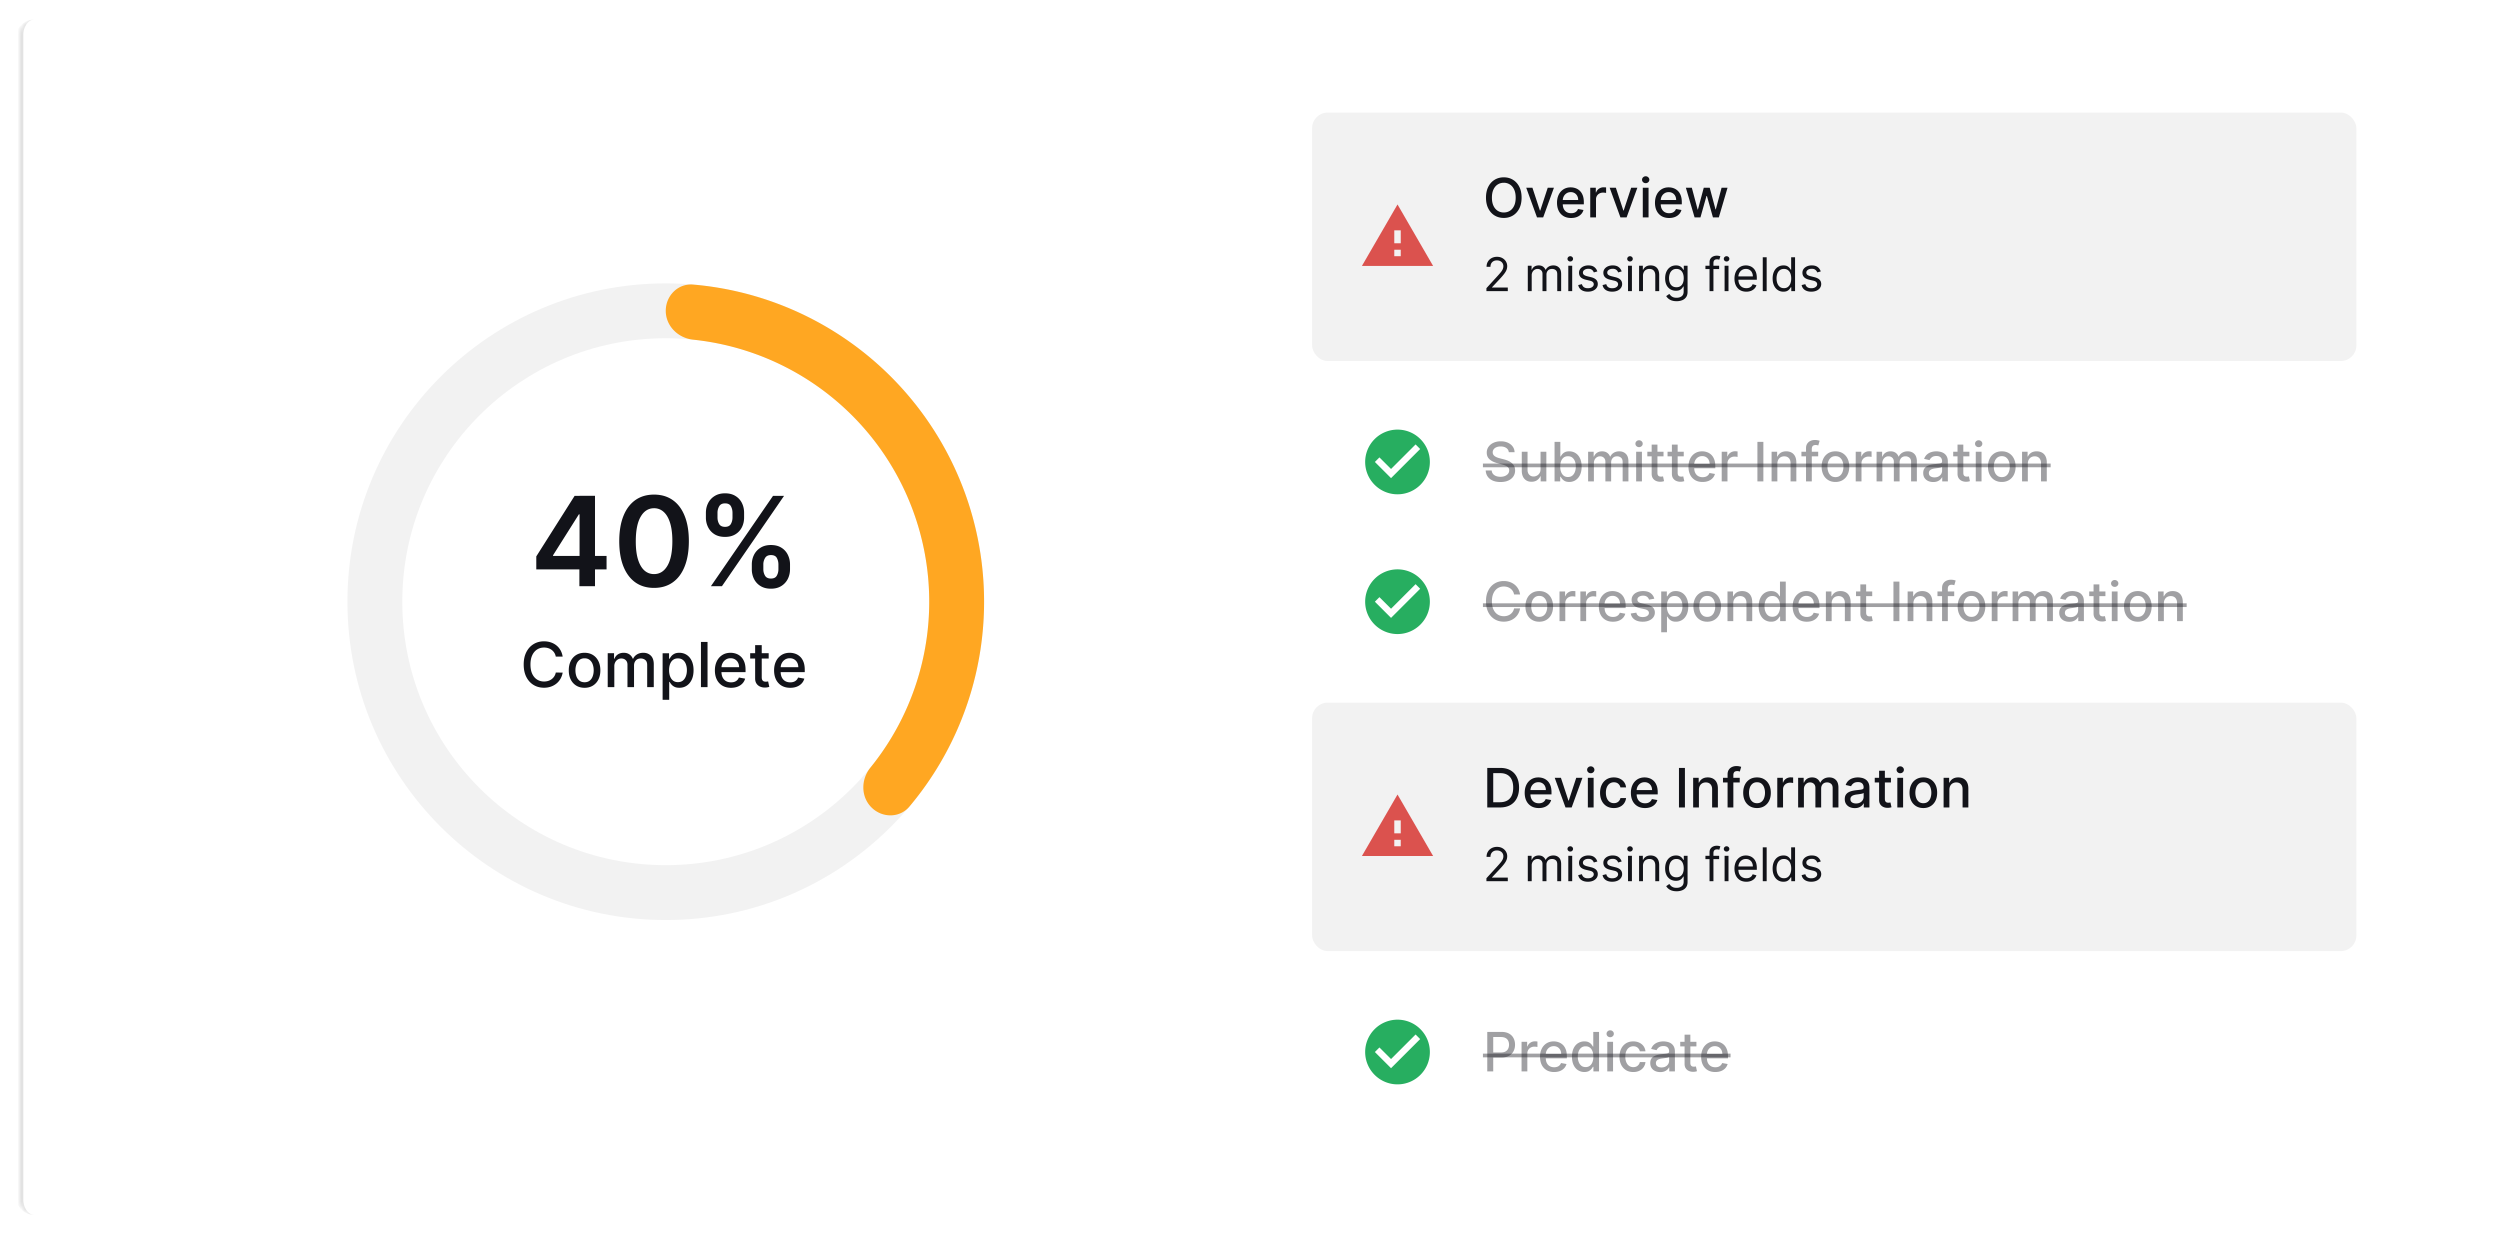 <svg xmlns="http://www.w3.org/2000/svg" width="644" height="318" fill="none"><g filter="url(#a)"><mask id="g" fill="#fff"><path d="M5 7a4 4 0 0 1 4-4h626a4 4 0 0 1 4 4v300a4 4 0 0 1-4 4H9a4 4 0 0 1-4-4V7z"/></mask><path fill="#fff" d="M5 7a4 4 0 0 1 4-4h626a4 4 0 0 1 4 4v300a4 4 0 0 1-4 4H9a4 4 0 0 1-4-4V7z" shape-rendering="crispEdges"/><path fill="#F2F2F2" d="M253.5 153c0 45.287-36.713 82-82 82s-82-36.713-82-82 36.713-82 82-82 82 36.713 82 82zm-149.868 0c0 37.482 30.386 67.868 67.868 67.868s67.868-30.386 67.868-67.868-30.386-67.868-67.868-67.868-67.868 30.386-67.868 67.868z"/><path fill="#FFA722" d="M171.5 78.066c0-3.902 3.17-7.098 7.058-6.762a82.006 82.006 0 0 1 68.7 50.316 81.994 81.994 0 0 1-13 84.157c-2.512 2.987-7.012 2.969-9.772.209-2.759-2.759-2.726-7.213-.269-10.244a67.862 67.862 0 0 0-15.012-99.172 67.867 67.867 0 0 0-30.651-11.07c-3.882-.406-7.054-3.531-7.054-7.434z"/><path fill="#121319" d="M138.148 144.682v-3.352l9.875-15.603h2.795v4.773h-1.704l-6.648 10.534v.182h13.784v3.466h-18.102zM149.25 149v-5.341l.045-1.5v-16.432h3.978V149h-4.023zm19.233.443c-1.871 0-3.477-.473-4.818-1.42-1.334-.955-2.36-2.33-3.08-4.125-.712-1.803-1.068-3.974-1.068-6.512.008-2.538.367-4.697 1.08-6.477.719-1.788 1.746-3.151 3.079-4.091 1.341-.939 2.943-1.409 4.807-1.409 1.864 0 3.466.47 4.807 1.409 1.341.94 2.367 2.303 3.079 4.091.72 1.788 1.08 3.947 1.08 6.477 0 2.546-.36 4.72-1.08 6.523-.712 1.796-1.738 3.167-3.079 4.114-1.334.947-2.936 1.42-4.807 1.42zm0-3.557c1.455 0 2.602-.716 3.443-2.147.849-1.44 1.273-3.557 1.273-6.353 0-1.848-.193-3.401-.58-4.659-.386-1.257-.931-2.204-1.636-2.841a3.583 3.583 0 0 0-2.5-.966c-1.447 0-2.591.72-3.432 2.16-.841 1.431-1.265 3.534-1.273 6.306-.007 1.856.178 3.417.557 4.682.387 1.265.932 2.22 1.637 2.864.704.636 1.541.954 2.511.954zm25.185-1.25v-1.227c0-.901.189-1.731.568-2.489a4.593 4.593 0 0 1 1.682-1.829c.734-.462 1.625-.693 2.67-.693 1.076 0 1.977.231 2.705.693a4.38 4.38 0 0 1 1.647 1.818 5.51 5.51 0 0 1 .569 2.5v1.227c0 .902-.19 1.731-.569 2.489a4.51 4.51 0 0 1-1.67 1.83c-.727.462-1.621.693-2.682.693s-1.958-.231-2.693-.693a4.52 4.52 0 0 1-1.671-1.83 5.582 5.582 0 0 1-.556-2.489zm2.966-1.227v1.227c0 .599.143 1.148.431 1.648.288.5.796.75 1.523.75.735 0 1.239-.246 1.511-.739.281-.5.421-1.053.421-1.659v-1.227c0-.606-.133-1.159-.398-1.659-.265-.508-.776-.761-1.534-.761-.712 0-1.216.253-1.511.761a3.195 3.195 0 0 0-.443 1.659zm-14.796-12.091v-1.227c0-.909.193-1.743.58-2.5a4.511 4.511 0 0 1 1.681-1.818c.735-.462 1.625-.693 2.671-.693 1.068 0 1.966.231 2.693.693a4.35 4.35 0 0 1 1.659 1.818c.371.757.557 1.591.557 2.5v1.227c0 .909-.189 1.743-.568 2.5a4.377 4.377 0 0 1-1.659 1.807c-.735.455-1.629.682-2.682.682-1.068 0-1.97-.227-2.705-.682a4.47 4.47 0 0 1-1.659-1.818 5.485 5.485 0 0 1-.568-2.489zm2.989-1.227v1.227c0 .606.14 1.159.42 1.659.288.493.796.739 1.523.739.727 0 1.227-.246 1.5-.739.28-.5.42-1.053.42-1.659v-1.227c0-.606-.132-1.159-.397-1.659-.266-.508-.773-.762-1.523-.762-.72 0-1.224.254-1.511.762a3.301 3.301 0 0 0-.432 1.659zM183.134 149l16-23.273h2.84l-16 23.273h-2.84zm-38.191 18.148h-1.773a2.716 2.716 0 0 0-.38-1 2.806 2.806 0 0 0-.682-.733 2.93 2.93 0 0 0-.903-.455 3.54 3.54 0 0 0-1.052-.153c-.67 0-1.27.168-1.801.505-.526.338-.943.832-1.25 1.483-.303.652-.454 1.447-.454 2.387 0 .947.151 1.746.454 2.398.307.651.726 1.143 1.256 1.477.53.333 1.127.5 1.79.5.367 0 .716-.049 1.045-.148a3 3 0 0 0 .904-.449 2.737 2.737 0 0 0 1.073-1.71l1.773.006a4.744 4.744 0 0 1-.551 1.579 4.36 4.36 0 0 1-1.04 1.239c-.42.345-.901.612-1.443.801a5.347 5.347 0 0 1-1.773.284c-1.007 0-1.905-.239-2.693-.716-.788-.481-1.409-1.168-1.863-2.062-.451-.894-.677-1.961-.677-3.199 0-1.243.228-2.309.682-3.199.455-.894 1.076-1.58 1.864-2.057.788-.481 1.684-.721 2.687-.721.618 0 1.194.089 1.728.267.538.174 1.02.431 1.448.772.429.337.783.75 1.063 1.239.28.485.47 1.04.568 1.665zm5.641 8.028c-.818 0-1.532-.187-2.142-.562a3.794 3.794 0 0 1-1.421-1.574c-.337-.674-.505-1.462-.505-2.364 0-.905.168-1.697.505-2.375a3.784 3.784 0 0 1 1.421-1.579c.61-.375 1.324-.563 2.142-.563.818 0 1.532.188 2.142.563.61.375 1.083.901 1.42 1.579.337.678.506 1.47.506 2.375 0 .902-.169 1.69-.506 2.364a3.792 3.792 0 0 1-1.42 1.574c-.61.375-1.324.562-2.142.562zm.005-1.426c.531 0 .97-.14 1.319-.42.348-.281.606-.654.772-1.12.171-.466.256-.979.256-1.54 0-.556-.085-1.068-.256-1.534a2.498 2.498 0 0 0-.772-1.13c-.349-.284-.788-.426-1.319-.426-.534 0-.977.142-1.329.426a2.532 2.532 0 0 0-.778 1.13 4.52 4.52 0 0 0-.25 1.534c0 .561.083 1.074.25 1.54a2.5 2.5 0 0 0 .778 1.12c.352.28.795.42 1.329.42zm5.959 1.25v-8.727h1.631v1.42h.108c.182-.481.479-.856.892-1.125.413-.273.907-.409 1.483-.409.583 0 1.072.136 1.466.409.398.273.691.648.881 1.125h.09c.209-.466.54-.837.995-1.113.454-.281.996-.421 1.625-.421.791 0 1.437.248 1.937.744.504.497.756 1.245.756 2.245V175h-1.699v-5.693c0-.591-.161-1.019-.483-1.284a1.757 1.757 0 0 0-1.153-.398c-.553 0-.983.17-1.29.511-.307.337-.46.771-.46 1.302V175h-1.693v-5.801c0-.474-.148-.854-.444-1.142-.295-.288-.68-.432-1.153-.432-.322 0-.619.085-.892.256a1.87 1.87 0 0 0-.654.699 2.147 2.147 0 0 0-.244 1.039V175h-1.699zm14.141 3.273v-12h1.659v1.415h.142c.099-.182.241-.393.426-.631.186-.239.443-.447.773-.625.329-.182.765-.273 1.307-.273.704 0 1.333.178 1.886.534.553.356.987.869 1.301 1.54.318.67.478 1.477.478 2.42 0 .944-.158 1.752-.472 2.427-.314.67-.746 1.187-1.296 1.551-.549.36-1.176.539-1.88.539-.531 0-.964-.089-1.301-.267a2.445 2.445 0 0 1-.784-.625 4.595 4.595 0 0 1-.438-.636h-.102v4.631h-1.699zm1.665-7.637c0 .614.089 1.152.267 1.614.178.462.435.824.772 1.085.338.258.75.387 1.239.387.508 0 .932-.135 1.273-.404.341-.273.598-.642.773-1.108.178-.466.267-.99.267-1.574a4.35 4.35 0 0 0-.262-1.551c-.17-.458-.428-.82-.772-1.085-.341-.265-.768-.398-1.279-.398-.492 0-.909.127-1.25.381-.337.254-.593.608-.767 1.062-.174.455-.261.985-.261 1.591zm9.909-7.272V175h-1.699v-11.636h1.699zm6.047 11.812c-.86 0-1.601-.184-2.222-.551a3.738 3.738 0 0 1-1.432-1.563c-.333-.674-.5-1.464-.5-2.369 0-.894.167-1.682.5-2.363a3.886 3.886 0 0 1 1.409-1.597c.606-.383 1.315-.574 2.125-.574.493 0 .97.082 1.432.244.462.163.877.419 1.244.767.368.349.658.802.87 1.358.212.553.318 1.226.318 2.017v.603h-6.938v-1.273h5.273c0-.447-.091-.843-.273-1.187a2.045 2.045 0 0 0-.767-.824c-.325-.201-.708-.302-1.147-.302-.478 0-.894.118-1.25.353a2.356 2.356 0 0 0-.818.909c-.19.371-.285.774-.285 1.21v.994c0 .584.103 1.08.307 1.489.209.409.498.722.87.938.371.212.804.318 1.301.318.322 0 .615-.046.88-.137a1.88 1.88 0 0 0 .688-.42c.193-.186.341-.415.443-.688l1.608.29c-.129.474-.36.888-.693 1.244-.33.353-.744.627-1.244.824-.497.194-1.063.29-1.699.29zm9.703-8.903v1.363h-4.767v-1.363h4.767zm-3.489-2.091h1.699v8.256c0 .329.049.577.148.744a.77.77 0 0 0 .38.335c.16.057.332.085.517.085.137 0 .256-.009.358-.028.103-.019.182-.034.239-.046l.307 1.404a2.768 2.768 0 0 1-.421.113 3.303 3.303 0 0 1-.681.069 2.994 2.994 0 0 1-1.25-.239 2.143 2.143 0 0 1-.938-.773c-.239-.348-.358-.786-.358-1.312v-8.608zm9.036 10.994c-.86 0-1.601-.184-2.222-.551a3.738 3.738 0 0 1-1.432-1.563c-.333-.674-.5-1.464-.5-2.369 0-.894.167-1.682.5-2.363a3.886 3.886 0 0 1 1.409-1.597c.606-.383 1.315-.574 2.125-.574.493 0 .97.082 1.432.244.462.163.877.419 1.244.767.368.349.658.802.87 1.358.212.553.318 1.226.318 2.017v.603h-6.938v-1.273h5.273c0-.447-.091-.843-.273-1.187a2.045 2.045 0 0 0-.767-.824c-.325-.201-.708-.302-1.147-.302-.478 0-.894.118-1.25.353a2.356 2.356 0 0 0-.818.909c-.19.371-.285.774-.285 1.21v.994c0 .584.103 1.08.307 1.489.209.409.498.722.87.938.371.212.804.318 1.301.318.322 0 .615-.046.88-.137a1.88 1.88 0 0 0 .688-.42c.193-.186.341-.415.443-.688l1.608.29c-.129.474-.36.888-.693 1.244-.33.353-.744.627-1.244.824-.497.194-1.063.29-1.699.29z"/><rect width="269" height="64" x="338" y="27" fill="#F2F2F2" rx="4"/><g clip-path="url(#b)"><path fill="#DB524E" d="M350.833 66.5h18.334L360 50.667 350.833 66.5zm10-2.5h-1.666v-1.667h1.666V64zm0-3.333h-1.666v-3.334h1.666v3.334z"/></g><path fill="#121319" d="M391.963 48.91c0 1.086-.199 2.02-.597 2.803-.397.779-.942 1.379-1.635 1.8-.69.417-1.473.626-2.352.626-.881 0-1.669-.209-2.361-.626-.69-.421-1.233-1.023-1.631-1.805-.398-.782-.597-1.715-.597-2.799 0-1.087.199-2.02.597-2.799.398-.782.941-1.382 1.631-1.8.692-.42 1.48-.631 2.361-.631.879 0 1.662.21 2.352.631.693.418 1.238 1.018 1.635 1.8.398.779.597 1.712.597 2.8zm-1.521 0c0-.83-.134-1.527-.403-2.094-.265-.57-.63-1-1.094-1.293a2.839 2.839 0 0 0-1.566-.442c-.586 0-1.11.147-1.571.442-.46.292-.825.723-1.094 1.293-.265.567-.397 1.264-.397 2.093s.132 1.528.397 2.098c.269.567.634.998 1.094 1.293.461.291.985.437 1.571.437.584 0 1.106-.146 1.566-.437.464-.295.829-.726 1.094-1.293.269-.57.403-1.27.403-2.098zm9.85-2.546L397.523 54h-1.591l-2.775-7.636h1.596l1.934 5.876h.08l1.929-5.876h1.596zm4.428 7.79c-.752 0-1.4-.16-1.944-.482a3.273 3.273 0 0 1-1.253-1.367c-.291-.59-.437-1.281-.437-2.074 0-.782.146-1.471.437-2.068a3.398 3.398 0 0 1 1.233-1.397c.531-.334 1.15-.502 1.86-.502.431 0 .848.072 1.253.214a3.03 3.03 0 0 1 1.088.671c.322.305.575.701.761 1.188.186.484.278 1.073.278 1.765v.527h-6.07v-1.113h4.614c0-.392-.08-.738-.239-1.04a1.805 1.805 0 0 0-.671-.72 1.875 1.875 0 0 0-1.004-.264c-.418 0-.782.103-1.094.308a2.071 2.071 0 0 0-.716.796 2.293 2.293 0 0 0-.249 1.059v.87c0 .51.09.944.269 1.302.182.358.436.632.761.82.324.186.704.28 1.138.28.282 0 .539-.04.771-.12a1.593 1.593 0 0 0 .989-.97l1.407.254a2.549 2.549 0 0 1-.607 1.089 2.939 2.939 0 0 1-1.088.72c-.435.17-.93.254-1.487.254zm4.926-.154v-7.636h1.437v1.213h.079a1.85 1.85 0 0 1 .736-.97 2.107 2.107 0 0 1 1.203-.358 6.372 6.372 0 0 1 .631.035v1.422a2.61 2.61 0 0 0-.318-.055 3.031 3.031 0 0 0-.457-.035c-.351 0-.665.075-.94.224a1.66 1.66 0 0 0-.885 1.497V54h-1.486zm12.138-7.636L419.015 54h-1.591l-2.774-7.636h1.596l1.934 5.876h.079l1.929-5.876h1.596zM423.181 54v-7.636h1.486V54h-1.486zm.751-8.815a.947.947 0 0 1-.667-.258.841.841 0 0 1-.273-.627.83.83 0 0 1 .273-.626.937.937 0 0 1 .667-.264c.258 0 .479.088.661.264a.825.825 0 0 1 .278.626.837.837 0 0 1-.278.627.927.927 0 0 1-.661.258zm6.026 8.97c-.752 0-1.4-.162-1.943-.483a3.267 3.267 0 0 1-1.253-1.367c-.292-.59-.438-1.281-.438-2.074 0-.782.146-1.471.438-2.068a3.398 3.398 0 0 1 1.233-1.397c.53-.334 1.15-.502 1.859-.502.431 0 .849.072 1.253.214.404.142.767.366 1.089.671.321.305.575.701.76 1.188.186.484.279 1.073.279 1.765v.527h-6.071v-1.113h4.614c0-.392-.079-.738-.239-1.04a1.798 1.798 0 0 0-.671-.72 1.875 1.875 0 0 0-1.004-.264c-.418 0-.782.103-1.094.308a2.071 2.071 0 0 0-.716.796 2.305 2.305 0 0 0-.248 1.059v.87c0 .51.089.944.268 1.302.183.358.436.632.761.82.325.186.704.28 1.138.28.282 0 .539-.04.771-.12a1.591 1.591 0 0 0 .989-.97l1.407.254a2.547 2.547 0 0 1-.606 1.089 2.951 2.951 0 0 1-1.089.72c-.434.17-.93.254-1.487.254zm6.568-.155-2.247-7.636h1.536l1.496 5.608h.075l1.501-5.608h1.537l1.491 5.583h.075l1.486-5.583h1.536L442.77 54h-1.516l-1.551-5.514h-.115L438.037 54h-1.511zm-53.623 19v-.767l2.881-3.154c.338-.369.617-.69.835-.962.219-.276.381-.535.486-.776.108-.244.162-.5.162-.767a1.414 1.414 0 0 0-.818-1.317 1.934 1.934 0 0 0-.852-.183c-.336 0-.628.07-.878.209a1.444 1.444 0 0 0-.576.575c-.133.247-.2.537-.2.87h-1.005c0-.512.117-.961.353-1.347a2.46 2.46 0 0 1 .963-.904 2.904 2.904 0 0 1 1.377-.324c.511 0 .964.108 1.359.324.395.216.705.507.929.874a2.3 2.3 0 0 1 .337 1.223c0 .32-.059.635-.175.942-.114.304-.313.643-.597 1.018-.281.372-.672.827-1.172 1.364l-1.96 2.096v.069h4.057V73h-5.506zm10.658 0v-6.546h.972v1.023h.085c.136-.35.356-.62.66-.814.304-.196.669-.294 1.096-.294.431 0 .791.098 1.078.294.289.194.515.465.677.814h.068c.168-.338.419-.606.755-.805.335-.202.737-.303 1.206-.303.585 0 1.064.184 1.436.55.372.364.558.93.558 1.7V73h-1.006v-4.38c0-.484-.132-.829-.396-1.036a1.466 1.466 0 0 0-.933-.311c-.46 0-.817.139-1.07.417-.253.276-.379.625-.379 1.049V73h-1.023v-4.483c0-.372-.121-.672-.362-.9-.242-.23-.553-.344-.933-.344-.262 0-.506.07-.733.209a1.58 1.58 0 0 0-.546.58 1.715 1.715 0 0 0-.204.847V73h-1.006zm10.43 0v-6.546h1.005V73h-1.005zm.511-7.636a.715.715 0 0 1-.507-.2.645.645 0 0 1-.209-.482c0-.188.07-.348.209-.482a.715.715 0 0 1 .507-.2.7.7 0 0 1 .503.2.637.637 0 0 1 .213.482.638.638 0 0 1-.213.481.7.7 0 0 1-.503.2zm6.973 2.556-.904.256a1.65 1.65 0 0 0-.251-.439 1.223 1.223 0 0 0-.443-.358c-.188-.094-.428-.14-.72-.14-.401 0-.735.092-1.002.277-.264.181-.396.413-.396.694 0 .25.091.448.273.593.181.144.466.265.852.362l.971.238c.586.142 1.022.36 1.309.652.287.29.43.664.43 1.121 0 .375-.108.71-.324 1.006a2.145 2.145 0 0 1-.895.699c-.383.17-.829.255-1.338.255-.667 0-1.22-.144-1.657-.434-.438-.29-.715-.713-.831-1.27l.954-.239c.091.353.263.617.516.793.256.176.589.264 1.001.264.469 0 .841-.1 1.117-.298.278-.202.417-.444.417-.725a.761.761 0 0 0-.238-.57c-.159-.157-.404-.273-.733-.35l-1.091-.256c-.6-.142-1.04-.362-1.321-.66-.279-.302-.418-.678-.418-1.13 0-.369.104-.696.311-.98.211-.284.496-.507.857-.669a3.004 3.004 0 0 1 1.236-.243c.647 0 1.156.142 1.525.427.372.283.637.658.793 1.124zm6.269 0-.903.256a1.682 1.682 0 0 0-.252-.439 1.207 1.207 0 0 0-.443-.358c-.187-.094-.427-.14-.72-.14-.4 0-.734.092-1.001.277-.264.181-.397.413-.397.694 0 .25.091.448.273.593.182.144.466.265.852.362l.972.238c.585.142 1.021.36 1.308.652.287.29.431.664.431 1.121 0 .375-.108.71-.324 1.006a2.151 2.151 0 0 1-.895.699c-.384.17-.83.255-1.338.255-.668 0-1.22-.144-1.658-.434-.437-.29-.714-.713-.831-1.27l.955-.239c.091.353.263.617.515.793.256.176.59.264 1.002.264.469 0 .841-.1 1.116-.298.279-.202.418-.444.418-.725a.762.762 0 0 0-.239-.57c-.159-.157-.403-.273-.733-.35l-1.091-.256c-.599-.142-1.039-.362-1.321-.66-.278-.302-.417-.678-.417-1.13 0-.369.103-.696.311-.98a2.12 2.12 0 0 1 .856-.669 3.011 3.011 0 0 1 1.236-.243c.648 0 1.156.142 1.526.427.372.283.636.658.792 1.124zm1.633 5.08v-6.546h1.006V73h-1.006zm.512-7.636a.715.715 0 0 1-.507-.2.645.645 0 0 1-.209-.482c0-.188.07-.348.209-.482a.715.715 0 0 1 .507-.2c.196 0 .363.067.503.2a.637.637 0 0 1 .213.482.638.638 0 0 1-.213.481.702.702 0 0 1-.503.2zm3.342 3.698V73h-1.006v-6.546h.972v1.023h.085c.153-.332.386-.6.699-.8.312-.205.716-.308 1.21-.308.443 0 .831.091 1.163.273.333.179.591.452.776.818.185.364.277.824.277 1.38V73h-1.006v-4.09c0-.515-.133-.916-.4-1.203-.267-.29-.634-.434-1.1-.434-.321 0-.608.07-.861.209-.25.139-.447.342-.592.609-.145.267-.217.59-.217.972zm8.656 6.529c-.486 0-.904-.063-1.253-.188a2.656 2.656 0 0 1-.874-.485 2.647 2.647 0 0 1-.549-.64l.801-.562c.091.12.206.256.345.409.139.156.329.291.571.405.244.116.564.174.959.174.528 0 .964-.127 1.308-.383.344-.256.516-.656.516-1.202v-1.33h-.086a5.54 5.54 0 0 1-.315.444 1.794 1.794 0 0 1-.58.464c-.25.134-.588.2-1.014.2a2.73 2.73 0 0 1-1.423-.374 2.626 2.626 0 0 1-.993-1.091c-.241-.478-.362-1.057-.362-1.739 0-.67.118-1.254.354-1.751.235-.5.563-.887.984-1.16.42-.275.906-.413 1.457-.413.426 0 .765.071 1.015.213.252.14.446.299.579.478.136.176.242.32.315.434h.103v-1.04h.971v6.734c0 .562-.128 1.02-.383 1.372a2.185 2.185 0 0 1-1.023.78 3.86 3.86 0 0 1-1.423.25zm-.034-3.597c.403 0 .744-.092 1.022-.277.279-.184.49-.45.635-.796.145-.347.218-.762.218-1.245 0-.472-.071-.888-.213-1.248a1.877 1.877 0 0 0-.631-.849c-.279-.204-.622-.306-1.031-.306-.427 0-.782.108-1.066.324a1.974 1.974 0 0 0-.635.869 3.365 3.365 0 0 0-.208 1.21c0 .455.071.857.213 1.206.144.347.358.62.639.818.284.196.636.294 1.057.294zm10.994-5.54v.853h-3.528v-.853h3.528zM440.375 73v-7.449c0-.375.088-.687.265-.937.176-.25.404-.438.686-.563.281-.125.578-.187.89-.187a2.344 2.344 0 0 1 .955.17l-.29.87a4.967 4.967 0 0 0-.213-.064 1.291 1.291 0 0 0-.349-.039c-.333 0-.573.084-.721.252-.145.167-.217.413-.217.737V73h-1.006zm3.881 0v-6.546h1.006V73h-1.006zm.512-7.636a.715.715 0 0 1-.507-.2.641.641 0 0 1-.209-.482.64.64 0 0 1 .209-.482.715.715 0 0 1 .507-.2c.196 0 .363.067.503.2a.637.637 0 0 1 .213.482.638.638 0 0 1-.213.481.702.702 0 0 1-.503.2zm5.08 7.772c-.63 0-1.174-.139-1.632-.417a2.805 2.805 0 0 1-1.052-1.176c-.245-.506-.367-1.094-.367-1.765 0-.67.122-1.261.367-1.772a2.892 2.892 0 0 1 1.031-1.202c.443-.29.96-.435 1.551-.435a3.1 3.1 0 0 1 1.01.17c.332.114.635.3.908.555.272.253.49.588.652 1.005.162.418.243.932.243 1.543v.426h-5.046v-.87h4.023c0-.368-.074-.698-.222-.988a1.67 1.67 0 0 0-.622-.686 1.741 1.741 0 0 0-.946-.251c-.4 0-.747.1-1.04.298a1.974 1.974 0 0 0-.669.767 2.256 2.256 0 0 0-.234 1.014v.58c0 .494.085.913.256 1.257.173.34.413.6.72.78a2.11 2.11 0 0 0 1.069.264c.265 0 .503-.037.716-.11a1.54 1.54 0 0 0 .559-.342c.156-.153.277-.344.362-.57l.971.272c-.102.33-.274.62-.515.87a2.52 2.52 0 0 1-.895.579 3.318 3.318 0 0 1-1.198.204zm5.246-8.863V73h-1.006v-8.727h1.006zm4.314 8.863a2.563 2.563 0 0 1-1.445-.413c-.418-.278-.744-.67-.98-1.176-.236-.509-.354-1.11-.354-1.803 0-.687.118-1.284.354-1.79.236-.505.564-.896.984-1.171.421-.276.907-.414 1.458-.414.426 0 .763.071 1.01.213.25.14.44.299.571.478.133.176.237.32.311.434h.085v-3.221h1.006V73h-.972v-1.006h-.119a6.21 6.21 0 0 1-.316.452c-.136.179-.331.34-.583.482-.253.139-.59.208-1.01.208zm.136-.903c.403 0 .744-.105 1.023-.315a1.98 1.98 0 0 0 .635-.883c.145-.377.217-.813.217-1.308 0-.488-.071-.916-.213-1.282a1.863 1.863 0 0 0-.631-.861c-.278-.208-.622-.311-1.031-.311-.426 0-.781.11-1.065.328a1.96 1.96 0 0 0-.635.882 3.51 3.51 0 0 0-.209 1.244c0 .466.071.89.213 1.27.145.378.358.68.639.904.284.221.637.332 1.057.332zm9.482-4.313-.904.256a1.677 1.677 0 0 0-.251-.439 1.223 1.223 0 0 0-.443-.358c-.188-.094-.428-.14-.721-.14-.4 0-.734.092-1.001.277-.264.181-.396.413-.396.694 0 .25.091.448.272.593.182.144.466.265.853.362l.971.238c.585.142 1.022.36 1.308.652.287.29.431.664.431 1.121 0 .375-.108.71-.324 1.006a2.145 2.145 0 0 1-.895.699c-.383.17-.829.255-1.338.255-.668 0-1.22-.144-1.658-.434-.437-.29-.714-.713-.831-1.27l.955-.239c.091.353.263.617.516.793.255.176.589.264 1.001.264.469 0 .841-.1 1.117-.298.278-.202.417-.444.417-.725a.759.759 0 0 0-.239-.57c-.159-.157-.403-.273-.732-.35l-1.091-.256c-.6-.142-1.04-.362-1.321-.66-.279-.302-.418-.678-.418-1.13 0-.369.104-.696.311-.98.21-.284.496-.507.857-.669a3.003 3.003 0 0 1 1.235-.243c.648 0 1.157.142 1.526.427.372.283.636.658.793 1.124z"/><g clip-path="url(#c)"><path fill="#27AE60" d="M360 108.667a8.336 8.336 0 0 0-8.333 8.333c0 4.6 3.733 8.333 8.333 8.333s8.333-3.733 8.333-8.333-3.733-8.333-8.333-8.333zm-1.667 12.5L354.167 117l1.175-1.175 2.991 2.983 6.325-6.325 1.175 1.184-7.5 7.5z"/></g><path fill="#121319" fill-opacity=".4" d="M388.672 114.493a1.454 1.454 0 0 0-.656-1.094c-.385-.262-.869-.393-1.452-.393-.418 0-.779.067-1.084.199-.305.13-.542.308-.711.537a1.266 1.266 0 0 0-.248.771c0 .242.056.451.169.626.116.176.266.323.452.443.189.116.391.213.607.293.215.076.422.139.621.189l.994.258c.325.08.658.188 1 .324.341.135.658.314.949.537.292.222.527.497.706.825.182.328.274.721.274 1.178 0 .577-.15 1.089-.448 1.536-.295.448-.724.801-1.287 1.059-.561.259-1.238.388-2.034.388-.762 0-1.422-.121-1.979-.363-.556-.242-.992-.585-1.307-1.029-.315-.447-.489-.978-.522-1.591h1.541c.03.368.149.675.358.92.212.242.482.422.81.542.332.116.695.174 1.089.174.434 0 .821-.068 1.159-.204.341-.139.609-.332.805-.577.196-.248.293-.538.293-.87 0-.301-.086-.548-.258-.741a1.918 1.918 0 0 0-.691-.477 6.752 6.752 0 0 0-.98-.333l-1.203-.328c-.815-.222-1.461-.549-1.939-.98-.474-.43-.711-1-.711-1.71 0-.586.159-1.098.478-1.536a3.14 3.14 0 0 1 1.292-1.019c.544-.245 1.157-.368 1.84-.368.689 0 1.297.121 1.824.363.531.242.948.575 1.253.999.305.421.464.905.477 1.452h-1.481zm8.174 4.34v-4.469h1.492V122h-1.462v-1.322h-.079a2.396 2.396 0 0 1-.845 1.019c-.385.268-.864.402-1.437.402-.491 0-.925-.107-1.303-.323a2.275 2.275 0 0 1-.885-.969c-.212-.428-.318-.956-.318-1.586v-4.857h1.487v4.678c0 .52.144.935.432 1.243.288.308.663.462 1.124.462.278 0 .555-.069.83-.209.278-.139.509-.349.691-.631.186-.282.277-.64.273-1.074zm3.609 3.167v-10.182h1.486v3.784h.09c.086-.16.21-.343.372-.552.163-.209.388-.391.677-.547.288-.159.669-.239 1.143-.239.616 0 1.167.156 1.651.468.483.311.863.76 1.138 1.347.278.586.418 1.292.418 2.118 0 .825-.138 1.533-.413 2.123-.275.586-.653 1.039-1.133 1.357a2.937 2.937 0 0 1-1.646.472c-.464 0-.844-.078-1.139-.234a2.164 2.164 0 0 1-.686-.546 4.185 4.185 0 0 1-.382-.557h-.125V122h-1.451zm1.456-3.818c0 .537.078 1.007.234 1.412.156.404.381.721.676.949.295.226.656.338 1.084.338.444 0 .815-.117 1.113-.353.299-.238.524-.561.677-.969.155-.408.233-.867.233-1.377 0-.504-.076-.956-.228-1.357a2.084 2.084 0 0 0-.677-.95c-.298-.232-.671-.348-1.118-.348-.431 0-.796.111-1.094.333-.295.222-.519.532-.671.93-.153.397-.229.862-.229 1.392zm7.188 3.818v-7.636h1.427v1.243h.094a1.97 1.97 0 0 1 .781-.985c.361-.238.794-.358 1.297-.358.511 0 .938.12 1.283.358.348.239.605.567.771.985h.079c.182-.408.472-.733.87-.975.398-.245.872-.368 1.422-.368.693 0 1.258.217 1.695.651.441.435.662 1.089.662 1.964V122h-1.487v-4.982c0-.517-.141-.891-.423-1.123a1.535 1.535 0 0 0-1.009-.348c-.484 0-.86.149-1.128.447-.269.295-.403.675-.403 1.139V122h-1.482v-5.076c0-.414-.129-.747-.387-.999-.259-.252-.595-.378-1.01-.378-.281 0-.541.074-.78.224a1.638 1.638 0 0 0-.572.611 1.88 1.88 0 0 0-.214.91V122h-1.486zm12.373 0v-7.636h1.486V122h-1.486zm.751-8.815a.948.948 0 0 1-.667-.258.843.843 0 0 1-.273-.627.83.83 0 0 1 .273-.626.935.935 0 0 1 .667-.263c.258 0 .479.087.661.263a.824.824 0 0 1 .278.626.837.837 0 0 1-.278.627.929.929 0 0 1-.661.258zm6.3 1.179v1.193h-4.171v-1.193h4.171zm-3.053-1.83h1.487v7.224c0 .288.043.505.129.651a.67.67 0 0 0 .333.293c.139.05.29.075.453.075.119 0 .223-.008.313-.025.089-.016.159-.03.209-.04l.268 1.228a2.925 2.925 0 0 1-.964.159 2.625 2.625 0 0 1-1.094-.208 1.874 1.874 0 0 1-.82-.677c-.209-.304-.314-.687-.314-1.148v-7.532zm8.262 1.83v1.193h-4.171v-1.193h4.171zm-3.053-1.83h1.487v7.224c0 .288.043.505.129.651a.67.67 0 0 0 .333.293c.139.05.29.075.453.075.119 0 .223-.008.313-.025.089-.016.159-.03.209-.04l.268 1.228a2.925 2.925 0 0 1-.964.159 2.625 2.625 0 0 1-1.094-.208 1.874 1.874 0 0 1-.82-.677c-.209-.304-.314-.687-.314-1.148v-7.532zm7.906 9.62c-.752 0-1.4-.161-1.943-.482a3.271 3.271 0 0 1-1.253-1.367c-.292-.59-.438-1.281-.438-2.073 0-.783.146-1.472.438-2.069a3.403 3.403 0 0 1 1.233-1.397c.53-.334 1.15-.502 1.859-.502.431 0 .848.071 1.253.214.404.143.767.366 1.089.671.321.305.575.701.76 1.188.186.484.279 1.073.279 1.765v.527h-6.071v-1.113h4.614c0-.391-.08-.738-.239-1.039a1.794 1.794 0 0 0-.671-.721 1.873 1.873 0 0 0-1.004-.264c-.418 0-.782.103-1.094.308a2.079 2.079 0 0 0-.716.796 2.306 2.306 0 0 0-.248 1.059v.87c0 .51.089.944.268 1.302.182.358.436.632.761.821a2.26 2.26 0 0 0 1.138.278c.282 0 .539-.04.771-.119a1.67 1.67 0 0 0 .601-.368c.17-.162.299-.363.388-.602l1.407.254a2.552 2.552 0 0 1-.606 1.089 2.961 2.961 0 0 1-1.089.721c-.434.169-.93.253-1.487.253zm4.926-.154v-7.636h1.437v1.213h.079c.14-.411.385-.734.736-.97a2.112 2.112 0 0 1 1.203-.358 7.15 7.15 0 0 1 .632.035v1.422a2.598 2.598 0 0 0-.319-.055 3.048 3.048 0 0 0-.457-.035c-.351 0-.664.075-.94.224a1.667 1.667 0 0 0-.884 1.497V122h-1.487zm10.734-10.182V122h-1.537v-10.182h1.537zm3.604 5.648V122h-1.486v-7.636h1.426v1.243h.095c.176-.405.451-.73.825-.975.378-.245.854-.368 1.427-.368.52 0 .976.11 1.367.328.391.216.695.537.91.965.215.427.323.956.323 1.586V122h-1.486v-4.678c0-.554-.145-.986-.433-1.298-.288-.315-.684-.472-1.188-.472-.345 0-.651.074-.92.224a1.605 1.605 0 0 0-.631.656c-.153.285-.229.63-.229 1.034zm10.515-3.102v1.193h-4.315v-1.193h4.315zM465.232 122v-8.521c0-.478.104-.874.313-1.189.209-.318.486-.555.83-.71.345-.16.72-.239 1.124-.239.298 0 .553.025.766.074.212.047.369.09.472.13l-.348 1.203a7.714 7.714 0 0 0-.269-.07 1.521 1.521 0 0 0-.397-.044c-.362 0-.62.089-.776.268-.152.179-.229.437-.229.776V122h-1.486zm7.582.154c-.716 0-1.341-.164-1.875-.492a3.322 3.322 0 0 1-1.243-1.377c-.295-.59-.442-1.28-.442-2.068 0-.793.147-1.485.442-2.079a3.323 3.323 0 0 1 1.243-1.382c.534-.328 1.159-.492 1.875-.492.715 0 1.34.164 1.874.492.533.329.948.789 1.243 1.382.295.594.442 1.286.442 2.079 0 .788-.147 1.478-.442 2.068a3.322 3.322 0 0 1-1.243 1.377c-.534.328-1.159.492-1.874.492zm.005-1.248c.464 0 .848-.122 1.153-.368.305-.245.53-.571.676-.979a3.9 3.9 0 0 0 .224-1.347c0-.488-.075-.935-.224-1.343a2.188 2.188 0 0 0-.676-.989c-.305-.249-.689-.373-1.153-.373-.468 0-.856.124-1.164.373a2.22 2.22 0 0 0-.681.989 3.958 3.958 0 0 0-.219 1.343c0 .49.073.939.219 1.347.149.408.376.734.681.979.308.246.696.368 1.164.368zm5.213 1.094v-7.636h1.437v1.213h.08c.139-.411.384-.734.736-.97a2.107 2.107 0 0 1 1.203-.358 7.15 7.15 0 0 1 .631.035v1.422a2.609 2.609 0 0 0-.318-.055 3.068 3.068 0 0 0-.457-.035 1.94 1.94 0 0 0-.94.224 1.66 1.66 0 0 0-.885 1.497V122h-1.487zm5.374 0v-7.636h1.426v1.243h.095c.159-.421.419-.75.78-.985.362-.238.794-.358 1.298-.358.51 0 .938.12 1.283.358.348.239.605.567.77.985h.08c.182-.408.472-.733.87-.975.398-.245.871-.368 1.422-.368.692 0 1.258.217 1.695.651.441.435.661 1.089.661 1.964V122H492.3v-4.982c0-.517-.141-.891-.423-1.123a1.537 1.537 0 0 0-1.009-.348c-.484 0-.86.149-1.129.447-.268.295-.402.675-.402 1.139V122h-1.482v-5.076c0-.414-.129-.747-.388-.999-.258-.252-.595-.378-1.009-.378-.282 0-.542.074-.78.224a1.63 1.63 0 0 0-.572.611 1.868 1.868 0 0 0-.214.91V122h-1.486zm14.595.169a3.12 3.12 0 0 1-1.313-.268 2.21 2.21 0 0 1-.929-.791c-.226-.345-.338-.767-.338-1.268 0-.431.082-.785.248-1.064.166-.278.39-.498.671-.661a3.53 3.53 0 0 1 .945-.368 9.352 9.352 0 0 1 1.064-.189l1.114-.129c.285-.036.492-.094.621-.174.129-.079.194-.209.194-.388v-.034c0-.435-.123-.771-.368-1.01-.242-.238-.603-.358-1.084-.358-.5 0-.895.111-1.183.333-.285.219-.482.463-.592.731l-1.397-.318c.166-.464.408-.838.726-1.124a2.947 2.947 0 0 1 1.109-.626 4.313 4.313 0 0 1 1.317-.199c.305 0 .628.037.97.11.344.069.666.198.964.387.302.189.549.459.741.811.192.348.288.8.288 1.357V122h-1.451v-1.044h-.06a2.11 2.11 0 0 1-.433.567 2.314 2.314 0 0 1-.74.462c-.302.123-.663.184-1.084.184zm.323-1.193c.411 0 .762-.081 1.054-.244.295-.162.519-.374.671-.636a1.65 1.65 0 0 0 .234-.85v-.985c-.053.053-.156.103-.308.15-.15.043-.32.081-.512.114-.193.03-.38.058-.562.084l-.458.06a3.674 3.674 0 0 0-.79.184c-.235.086-.424.21-.567.373-.139.159-.209.371-.209.636 0 .368.136.647.408.835.272.186.618.279 1.039.279zm8.99-6.612v1.193h-4.171v-1.193h4.171zm-3.053-1.83h1.487v7.224c0 .288.043.505.129.651a.67.67 0 0 0 .333.293c.139.05.29.075.453.075.119 0 .223-.008.313-.025.089-.016.159-.03.209-.04l.268 1.228a2.925 2.925 0 0 1-.964.159 2.625 2.625 0 0 1-1.094-.208 1.874 1.874 0 0 1-.82-.677c-.209-.304-.314-.687-.314-1.148v-7.532zm4.697 9.466v-7.636h1.487V122h-1.487zm.751-8.815a.944.944 0 0 1-.666-.258.84.84 0 0 1-.274-.627c0-.245.091-.454.274-.626a.931.931 0 0 1 .666-.263c.259 0 .479.087.661.263a.822.822 0 0 1 .279.626.835.835 0 0 1-.279.627.927.927 0 0 1-.661.258zm5.952 8.969c-.716 0-1.34-.164-1.874-.492a3.315 3.315 0 0 1-1.243-1.377c-.295-.59-.442-1.28-.442-2.068 0-.793.147-1.485.442-2.079a3.317 3.317 0 0 1 1.243-1.382c.534-.328 1.158-.492 1.874-.492.716 0 1.341.164 1.875.492.533.329.947.789 1.242 1.382.295.594.443 1.286.443 2.079 0 .788-.148 1.478-.443 2.068a3.32 3.32 0 0 1-1.242 1.377c-.534.328-1.159.492-1.875.492zm.005-1.248c.464 0 .849-.122 1.154-.368.305-.245.53-.571.676-.979a3.9 3.9 0 0 0 .223-1.347c0-.488-.074-.935-.223-1.343a2.188 2.188 0 0 0-.676-.989c-.305-.249-.69-.373-1.154-.373-.467 0-.855.124-1.163.373a2.22 2.22 0 0 0-.681.989 3.958 3.958 0 0 0-.219 1.343c0 .49.073.939.219 1.347.149.408.376.734.681.979.308.246.696.368 1.163.368zm6.701-3.44V122h-1.487v-7.636h1.427v1.243h.094a2.18 2.18 0 0 1 .826-.975c.378-.245.853-.368 1.427-.368.52 0 .976.11 1.367.328a2.2 2.2 0 0 1 .91.965c.215.427.323.956.323 1.586V122h-1.487v-4.678c0-.554-.144-.986-.432-1.298-.289-.315-.685-.472-1.189-.472a1.85 1.85 0 0 0-.919.224 1.607 1.607 0 0 0-.632.656c-.152.285-.228.63-.228 1.034z"/><path fill="#121319" fill-opacity=".4" d="M382 117.416h146.243v.955H382v-.955z"/><g clip-path="url(#d)"><path fill="#27AE60" d="M360 144.667a8.336 8.336 0 0 0-8.333 8.333c0 4.6 3.733 8.333 8.333 8.333s8.333-3.733 8.333-8.333-3.733-8.333-8.333-8.333zm-1.667 12.5L354.167 153l1.175-1.175 2.991 2.983 6.325-6.325 1.175 1.184-7.5 7.5z"/></g><path fill="#121319" fill-opacity=".4" d="M391.575 151.129h-1.551a2.388 2.388 0 0 0-.333-.875 2.434 2.434 0 0 0-.597-.641 2.565 2.565 0 0 0-.79-.398 3.101 3.101 0 0 0-.92-.134c-.586 0-1.112.147-1.576.442-.46.295-.825.728-1.094 1.298-.265.57-.397 1.266-.397 2.088 0 .829.132 1.528.397 2.098.269.57.635 1.001 1.099 1.293.464.291.986.437 1.566.437.322 0 .627-.043.915-.129.292-.09.555-.22.791-.393a2.375 2.375 0 0 0 .939-1.496l1.551.005c-.083.5-.243.961-.482 1.382a3.823 3.823 0 0 1-.91 1.084 4.135 4.135 0 0 1-1.263.701 4.689 4.689 0 0 1-1.551.248c-.881 0-1.667-.209-2.356-.626-.69-.421-1.233-1.023-1.631-1.805-.394-.782-.592-1.715-.592-2.799 0-1.087.199-2.02.597-2.799.398-.782.941-1.382 1.631-1.8.689-.421 1.473-.631 2.351-.631.541 0 1.044.078 1.512.234.47.152.893.377 1.267.676.375.295.685.656.93 1.084.245.424.411.909.497 1.456zm4.936 7.025c-.716 0-1.341-.164-1.874-.492a3.315 3.315 0 0 1-1.243-1.377c-.295-.59-.443-1.28-.443-2.068 0-.793.148-1.485.443-2.079a3.317 3.317 0 0 1 1.243-1.382c.533-.328 1.158-.492 1.874-.492.716 0 1.341.164 1.874.492.534.329.948.789 1.243 1.382.295.594.442 1.286.442 2.079 0 .788-.147 1.478-.442 2.068a3.315 3.315 0 0 1-1.243 1.377c-.533.328-1.158.492-1.874.492zm.005-1.248c.464 0 .848-.122 1.153-.368.305-.245.531-.571.676-.979a3.9 3.9 0 0 0 .224-1.347c0-.488-.075-.935-.224-1.343a2.18 2.18 0 0 0-.676-.989c-.305-.249-.689-.373-1.153-.373-.468 0-.855.124-1.164.373a2.229 2.229 0 0 0-.681.989 3.982 3.982 0 0 0-.218 1.343c0 .49.073.939.218 1.347.149.408.377.734.681.979.309.246.696.368 1.164.368zM401.73 158v-7.636h1.437v1.213h.079a1.85 1.85 0 0 1 .736-.97 2.112 2.112 0 0 1 1.203-.358 7.15 7.15 0 0 1 .631.035v1.422a2.536 2.536 0 0 0-.318-.055 3.058 3.058 0 0 0-.457-.035c-.351 0-.665.075-.94.224a1.66 1.66 0 0 0-.885 1.497V158h-1.486zm5.373 0v-7.636h1.437v1.213h.079a1.85 1.85 0 0 1 .736-.97 2.112 2.112 0 0 1 1.203-.358 7.15 7.15 0 0 1 .631.035v1.422a2.536 2.536 0 0 0-.318-.055 3.058 3.058 0 0 0-.457-.035c-.351 0-.665.075-.94.224a1.66 1.66 0 0 0-.885 1.497V158h-1.486zm8.391.154c-.753 0-1.401-.161-1.944-.482a3.271 3.271 0 0 1-1.253-1.367c-.292-.59-.438-1.281-.438-2.073 0-.783.146-1.472.438-2.069a3.403 3.403 0 0 1 1.233-1.397c.53-.334 1.15-.502 1.859-.502.431 0 .849.071 1.253.214.404.143.767.366 1.089.671.321.305.575.701.76 1.188.186.484.279 1.073.279 1.765v.527h-6.07v-1.113h4.613c0-.391-.079-.738-.238-1.039a1.804 1.804 0 0 0-.672-.721 1.87 1.87 0 0 0-1.004-.264c-.417 0-.782.103-1.094.308a2.087 2.087 0 0 0-.716.796 2.306 2.306 0 0 0-.248 1.059v.87c0 .51.089.944.268 1.302.183.358.436.632.761.821.325.185.704.278 1.139.278.281 0 .538-.04.77-.119a1.587 1.587 0 0 0 .989-.97l1.407.254a2.541 2.541 0 0 1-.606 1.089 2.945 2.945 0 0 1-1.089.721c-.434.169-.93.253-1.486.253zm10.648-5.926-1.348.239a1.6 1.6 0 0 0-.268-.493 1.34 1.34 0 0 0-.487-.382c-.206-.1-.463-.15-.771-.15-.421 0-.772.095-1.054.284-.282.185-.423.426-.423.721 0 .255.095.46.284.616.189.156.494.284.915.383l1.213.278c.702.163 1.226.413 1.571.751.344.338.517.777.517 1.318 0 .457-.133.865-.398 1.223-.262.354-.628.633-1.099.835-.467.202-1.009.303-1.625.303-.856 0-1.553-.182-2.094-.547-.54-.368-.871-.89-.994-1.566l1.437-.219c.089.375.273.658.552.851.278.189.641.283 1.089.283.487 0 .876-.101 1.168-.303.292-.206.437-.456.437-.751a.78.78 0 0 0-.268-.602c-.176-.162-.446-.285-.81-.367l-1.293-.284c-.713-.162-1.24-.421-1.581-.775-.338-.355-.507-.804-.507-1.348 0-.45.126-.845.378-1.183.252-.338.6-.602 1.044-.79.444-.193.953-.289 1.526-.289.825 0 1.475.179 1.949.537.474.355.787.83.94 1.427zm1.783 8.636v-10.5h1.452v1.238h.124c.086-.16.211-.343.373-.552.162-.209.388-.391.676-.547.288-.159.67-.239 1.144-.239.616 0 1.166.156 1.65.468.484.311.864.76 1.139 1.347.278.586.417 1.292.417 2.118 0 .825-.137 1.533-.412 2.123-.276.586-.653 1.039-1.134 1.357a2.935 2.935 0 0 1-1.646.472c-.464 0-.843-.078-1.138-.234a2.152 2.152 0 0 1-.686-.546 4.204 4.204 0 0 1-.383-.557h-.089v4.052h-1.487zm1.457-6.682c0 .537.078 1.007.233 1.412.156.404.382.721.677.949.295.226.656.338 1.083.338.444 0 .816-.117 1.114-.353.298-.238.524-.561.676-.969.156-.408.234-.867.234-1.377 0-.504-.076-.956-.229-1.357a2.075 2.075 0 0 0-.676-.95c-.298-.232-.671-.348-1.119-.348-.431 0-.795.111-1.093.333-.295.222-.519.532-.672.93-.152.397-.228.862-.228 1.392zm10.4 3.972c-.716 0-1.34-.164-1.874-.492a3.315 3.315 0 0 1-1.243-1.377c-.295-.59-.442-1.28-.442-2.068 0-.793.147-1.485.442-2.079a3.317 3.317 0 0 1 1.243-1.382c.534-.328 1.158-.492 1.874-.492.716 0 1.341.164 1.875.492.533.329.948.789 1.243 1.382.294.594.442 1.286.442 2.079 0 .788-.148 1.478-.442 2.068a3.322 3.322 0 0 1-1.243 1.377c-.534.328-1.159.492-1.875.492zm.005-1.248c.464 0 .849-.122 1.154-.368.305-.245.53-.571.676-.979a3.9 3.9 0 0 0 .224-1.347c0-.488-.075-.935-.224-1.343a2.188 2.188 0 0 0-.676-.989c-.305-.249-.69-.373-1.154-.373-.467 0-.855.124-1.163.373a2.22 2.22 0 0 0-.681.989 3.958 3.958 0 0 0-.219 1.343c0 .49.073.939.219 1.347.149.408.376.734.681.979.308.246.696.368 1.163.368zm6.701-3.44V158h-1.487v-7.636h1.427v1.243h.095c.175-.405.45-.73.825-.975.378-.245.853-.368 1.427-.368.52 0 .976.11 1.367.328a2.2 2.2 0 0 1 .91.965c.215.427.323.956.323 1.586V158h-1.487v-4.678c0-.554-.144-.986-.432-1.298-.289-.315-.685-.472-1.188-.472-.345 0-.652.074-.92.224a1.607 1.607 0 0 0-.632.656c-.152.285-.228.63-.228 1.034zm9.739 4.683a2.955 2.955 0 0 1-1.65-.472c-.481-.318-.859-.771-1.134-1.357-.272-.59-.408-1.298-.408-2.123 0-.826.138-1.532.413-2.118.278-.587.66-1.036 1.143-1.347a2.973 2.973 0 0 1 1.646-.468c.474 0 .855.08 1.144.239.291.156.517.338.676.547.162.209.288.392.377.552h.09v-3.784h1.486V158h-1.451v-1.188h-.125a3.917 3.917 0 0 1-.387.557 2.164 2.164 0 0 1-.686.546c-.292.156-.67.234-1.134.234zm.328-1.268c.428 0 .789-.112 1.084-.338.298-.228.524-.545.676-.949.156-.405.234-.875.234-1.412 0-.53-.076-.995-.229-1.392-.152-.398-.376-.708-.671-.93-.295-.222-.66-.333-1.094-.333-.447 0-.82.116-1.118.348a2.129 2.129 0 0 0-.677.95 3.874 3.874 0 0 0-.223 1.357c0 .51.076.969.228 1.377.153.408.378.731.677.969.301.236.672.353 1.113.353zm8.868 1.273c-.752 0-1.4-.161-1.944-.482a3.275 3.275 0 0 1-1.252-1.367c-.292-.59-.438-1.281-.438-2.073 0-.783.146-1.472.438-2.069a3.403 3.403 0 0 1 1.233-1.397c.53-.334 1.15-.502 1.859-.502.431 0 .848.071 1.253.214.404.143.767.366 1.089.671.321.305.575.701.76 1.188.186.484.279 1.073.279 1.765v.527h-6.071v-1.113h4.614c0-.391-.08-.738-.239-1.039a1.801 1.801 0 0 0-.671-.721 1.873 1.873 0 0 0-1.004-.264c-.418 0-.782.103-1.094.308a2.079 2.079 0 0 0-.716.796 2.294 2.294 0 0 0-.248 1.059v.87c0 .51.089.944.268 1.302.182.358.436.632.761.821a2.26 2.26 0 0 0 1.138.278c.282 0 .539-.04.771-.119a1.589 1.589 0 0 0 .989-.97l1.407.254a2.562 2.562 0 0 1-.606 1.089 2.961 2.961 0 0 1-1.089.721c-.434.169-.93.253-1.487.253zm6.412-4.688V158h-1.486v-7.636h1.427v1.243h.094c.176-.405.451-.73.825-.975.378-.245.854-.368 1.427-.368.521 0 .976.11 1.368.328.391.216.694.537.909.965.216.427.323.956.323 1.586V158h-1.486v-4.678c0-.554-.144-.986-.433-1.298-.288-.315-.684-.472-1.188-.472-.344 0-.651.074-.92.224a1.605 1.605 0 0 0-.631.656c-.152.285-.229.63-.229 1.034zm10.446-3.102v1.193h-4.171v-1.193h4.171zm-3.053-1.83h1.487v7.224c0 .288.043.505.129.651a.67.67 0 0 0 .333.293c.139.05.29.075.452.075.12 0 .224-.008.314-.025.089-.016.159-.03.208-.04l.269 1.228a2.928 2.928 0 0 1-.965.159 2.62 2.62 0 0 1-1.093-.208 1.882 1.882 0 0 1-.821-.677c-.208-.304-.313-.687-.313-1.148v-7.532zm10.058-.716V158h-1.537v-10.182h1.537zm3.604 5.648V158h-1.486v-7.636h1.426v1.243h.095c.176-.405.451-.73.825-.975.378-.245.854-.368 1.427-.368.52 0 .976.11 1.367.328.391.216.695.537.91.965.215.427.323.956.323 1.586V158h-1.486v-4.678c0-.554-.145-.986-.433-1.298-.288-.315-.684-.472-1.188-.472-.345 0-.651.074-.92.224a1.605 1.605 0 0 0-.631.656c-.153.285-.229.63-.229 1.034zm10.515-3.102v1.193h-4.315v-1.193h4.315zM500.273 158v-8.521c0-.478.104-.874.313-1.189.209-.318.486-.555.83-.71.345-.16.72-.239 1.124-.239.298 0 .553.025.766.074.212.047.369.09.472.13l-.348 1.203a7.714 7.714 0 0 0-.269-.07 1.521 1.521 0 0 0-.397-.044c-.362 0-.62.089-.776.268-.152.179-.229.437-.229.776V158h-1.486zm7.582.154c-.716 0-1.341-.164-1.875-.492a3.322 3.322 0 0 1-1.243-1.377c-.295-.59-.442-1.28-.442-2.068 0-.793.147-1.485.442-2.079a3.323 3.323 0 0 1 1.243-1.382c.534-.328 1.159-.492 1.875-.492.715 0 1.34.164 1.874.492.533.329.948.789 1.243 1.382.295.594.442 1.286.442 2.079 0 .788-.147 1.478-.442 2.068a3.322 3.322 0 0 1-1.243 1.377c-.534.328-1.159.492-1.874.492zm.005-1.248c.464 0 .848-.122 1.153-.368.305-.245.53-.571.676-.979a3.9 3.9 0 0 0 .224-1.347c0-.488-.075-.935-.224-1.343a2.188 2.188 0 0 0-.676-.989c-.305-.249-.689-.373-1.153-.373-.468 0-.856.124-1.164.373a2.22 2.22 0 0 0-.681.989 3.958 3.958 0 0 0-.219 1.343c0 .49.073.939.219 1.347.149.408.376.734.681.979.308.246.696.368 1.164.368zm5.214 1.094v-7.636h1.436v1.213h.08c.139-.411.384-.734.736-.97a2.107 2.107 0 0 1 1.203-.358 7.15 7.15 0 0 1 .631.035v1.422a2.609 2.609 0 0 0-.318-.055 3.058 3.058 0 0 0-.457-.035 1.94 1.94 0 0 0-.94.224 1.66 1.66 0 0 0-.885 1.497V158h-1.486zm5.373 0v-7.636h1.426v1.243h.095c.159-.421.419-.75.78-.985.362-.238.794-.358 1.298-.358.51 0 .938.12 1.283.358.348.239.605.567.77.985h.08c.182-.408.472-.733.87-.975.398-.245.872-.368 1.422-.368.692 0 1.258.217 1.695.651.441.435.661 1.089.661 1.964V158h-1.486v-4.982c0-.517-.141-.891-.423-1.123a1.537 1.537 0 0 0-1.009-.348c-.484 0-.86.149-1.129.447-.268.295-.402.675-.402 1.139V158h-1.482v-5.076c0-.414-.129-.747-.388-.999-.258-.252-.595-.378-1.009-.378-.282 0-.542.074-.78.224a1.63 1.63 0 0 0-.572.611 1.868 1.868 0 0 0-.214.91V158h-1.486zm14.595.169c-.484 0-.921-.089-1.313-.268a2.21 2.21 0 0 1-.929-.791c-.226-.345-.338-.767-.338-1.268 0-.431.083-.785.248-1.064.166-.278.39-.498.671-.661a3.53 3.53 0 0 1 .945-.368 9.352 9.352 0 0 1 1.064-.189l1.114-.129c.285-.036.492-.094.621-.174.129-.079.194-.209.194-.388v-.034c0-.435-.123-.771-.368-1.01-.242-.238-.603-.358-1.084-.358-.5 0-.895.111-1.183.333-.285.219-.482.463-.592.731l-1.397-.318c.166-.464.408-.838.726-1.124a2.947 2.947 0 0 1 1.109-.626 4.313 4.313 0 0 1 1.317-.199c.305 0 .628.037.97.11.344.069.666.198.964.387.302.189.549.459.741.811.192.348.288.8.288 1.357V158h-1.451v-1.044h-.06a2.11 2.11 0 0 1-.433.567 2.314 2.314 0 0 1-.74.462c-.302.123-.663.184-1.084.184zm.323-1.193c.411 0 .762-.081 1.054-.244.295-.162.519-.374.671-.636a1.65 1.65 0 0 0 .234-.85v-.985c-.053.053-.156.103-.308.15-.15.043-.32.081-.512.114-.193.03-.38.058-.562.084l-.458.06a3.674 3.674 0 0 0-.79.184c-.235.086-.424.21-.567.373-.139.159-.209.371-.209.636 0 .368.136.647.408.835.272.186.618.279 1.039.279zm8.99-6.612v1.193h-4.171v-1.193h4.171zm-3.053-1.83h1.487v7.224c0 .288.043.505.129.651a.67.67 0 0 0 .333.293c.139.05.29.075.453.075.119 0 .223-.008.313-.025.089-.016.159-.03.209-.04l.268 1.228a2.925 2.925 0 0 1-.964.159 2.625 2.625 0 0 1-1.094-.208 1.874 1.874 0 0 1-.82-.677c-.209-.304-.314-.687-.314-1.148v-7.532zm4.697 9.466v-7.636h1.487V158h-1.487zm.751-8.815a.944.944 0 0 1-.666-.258.844.844 0 0 1-.274-.627.83.83 0 0 1 .274-.626.931.931 0 0 1 .666-.263c.259 0 .479.087.661.263a.822.822 0 0 1 .279.626.835.835 0 0 1-.279.627.927.927 0 0 1-.661.258zm5.952 8.969c-.716 0-1.34-.164-1.874-.492a3.315 3.315 0 0 1-1.243-1.377c-.295-.59-.442-1.28-.442-2.068 0-.793.147-1.485.442-2.079a3.317 3.317 0 0 1 1.243-1.382c.534-.328 1.158-.492 1.874-.492.716 0 1.341.164 1.875.492.533.329.947.789 1.242 1.382.295.594.443 1.286.443 2.079 0 .788-.148 1.478-.443 2.068a3.32 3.32 0 0 1-1.242 1.377c-.534.328-1.159.492-1.875.492zm.005-1.248c.464 0 .849-.122 1.154-.368.305-.245.53-.571.676-.979a3.9 3.9 0 0 0 .223-1.347c0-.488-.074-.935-.223-1.343a2.188 2.188 0 0 0-.676-.989c-.305-.249-.69-.373-1.154-.373-.467 0-.855.124-1.163.373a2.22 2.22 0 0 0-.681.989 3.958 3.958 0 0 0-.219 1.343c0 .49.073.939.219 1.347.149.408.376.734.681.979.308.246.696.368 1.163.368zm6.701-3.44V158h-1.487v-7.636h1.427v1.243h.094a2.18 2.18 0 0 1 .826-.975c.378-.245.853-.368 1.427-.368.52 0 .976.11 1.367.328a2.2 2.2 0 0 1 .91.965c.215.427.323.956.323 1.586V158h-1.487v-4.678c0-.554-.144-.986-.432-1.298-.289-.315-.685-.472-1.188-.472-.345 0-.652.074-.92.224a1.607 1.607 0 0 0-.632.656c-.152.285-.228.63-.228 1.034z"/><path fill="#121319" fill-opacity=".4" d="M382 153.416h181.284v.955H382v-.955z"/><rect width="269" height="64" x="338" y="179" fill="#F2F2F2" rx="4"/><g clip-path="url(#e)"><path fill="#DB524E" d="M350.833 218.5h18.334L360 202.667l-9.167 15.833zm10-2.5h-1.666v-1.667h1.666V216zm0-3.333h-1.666v-3.334h1.666v3.334z"/></g><path fill="#121319" d="M386.415 206h-3.296v-10.182h3.4c.998 0 1.855.204 2.57.612a4.027 4.027 0 0 1 1.646 1.745c.385.755.577 1.662.577 2.719 0 1.061-.194 1.972-.582 2.735a4.073 4.073 0 0 1-1.67 1.759c-.73.408-1.611.612-2.645.612zm-1.76-1.342h1.675c.776 0 1.42-.146 1.934-.438a2.761 2.761 0 0 0 1.154-1.278c.255-.56.382-1.242.382-2.048 0-.799-.127-1.476-.382-2.033a2.701 2.701 0 0 0-1.129-1.268c-.5-.288-1.122-.432-1.864-.432h-1.77v7.497zm11.739 1.496c-.752 0-1.4-.161-1.944-.482a3.278 3.278 0 0 1-1.253-1.367c-.291-.59-.437-1.281-.437-2.073 0-.783.146-1.472.437-2.069a3.403 3.403 0 0 1 1.233-1.397c.531-.334 1.15-.502 1.86-.502.43 0 .848.071 1.252.214a3.03 3.03 0 0 1 1.089.671c.322.305.575.701.761 1.188.185.484.278 1.073.278 1.765v.527h-6.07v-1.113h4.614c0-.391-.08-.738-.239-1.039a1.801 1.801 0 0 0-.671-.721 1.873 1.873 0 0 0-1.004-.264c-.418 0-.783.103-1.094.308a2.079 2.079 0 0 0-.716.796 2.294 2.294 0 0 0-.249 1.059v.87c0 .51.09.944.269 1.302.182.358.436.632.76.821.325.185.705.278 1.139.278.282 0 .539-.04.771-.119a1.6 1.6 0 0 0 .989-.97l1.407.254a2.554 2.554 0 0 1-.607 1.089 2.949 2.949 0 0 1-1.088.721c-.435.169-.93.253-1.487.253zm11.24-7.79-2.77 7.636h-1.591l-2.774-7.636h1.596l1.934 5.876h.08l1.929-5.876h1.596zm1.397 7.636v-7.636h1.486V206h-1.486zm.75-8.815a.947.947 0 0 1-.666-.258.843.843 0 0 1-.273-.627.83.83 0 0 1 .273-.626.934.934 0 0 1 .666-.263c.259 0 .479.087.661.263a.822.822 0 0 1 .279.626.835.835 0 0 1-.279.627.927.927 0 0 1-.661.258zm5.952 8.969c-.739 0-1.375-.167-1.909-.502a3.327 3.327 0 0 1-1.223-1.397c-.285-.593-.427-1.273-.427-2.038 0-.776.146-1.46.437-2.054a3.36 3.36 0 0 1 1.233-1.397c.531-.334 1.155-.502 1.875-.502.58 0 1.097.108 1.551.323.454.212.82.511 1.098.895.282.385.45.834.503 1.348h-1.447a1.735 1.735 0 0 0-.547-.925c-.282-.259-.66-.388-1.134-.388-.414 0-.777.109-1.088.328-.309.216-.549.524-.721.925-.173.398-.259.868-.259 1.412 0 .557.085 1.037.254 1.442.169.404.407.717.716.939.311.222.678.333 1.098.333.282 0 .537-.051.766-.154a1.57 1.57 0 0 0 .582-.452c.159-.196.27-.431.333-.706h1.447a2.804 2.804 0 0 1-.483 1.322 2.769 2.769 0 0 1-1.079.915c-.447.222-.972.333-1.576.333zm8.018 0c-.752 0-1.4-.161-1.943-.482a3.271 3.271 0 0 1-1.253-1.367c-.292-.59-.438-1.281-.438-2.073 0-.783.146-1.472.438-2.069a3.403 3.403 0 0 1 1.233-1.397c.53-.334 1.15-.502 1.859-.502.431 0 .849.071 1.253.214.404.143.767.366 1.089.671.321.305.575.701.76 1.188.186.484.279 1.073.279 1.765v.527h-6.071v-1.113h4.614c0-.391-.08-.738-.239-1.039a1.794 1.794 0 0 0-.671-.721 1.873 1.873 0 0 0-1.004-.264c-.418 0-.782.103-1.094.308a2.079 2.079 0 0 0-.716.796 2.306 2.306 0 0 0-.248 1.059v.87c0 .51.089.944.268 1.302.182.358.436.632.761.821a2.26 2.26 0 0 0 1.138.278c.282 0 .539-.04.771-.119a1.67 1.67 0 0 0 .601-.368c.17-.162.299-.363.388-.602l1.407.254a2.552 2.552 0 0 1-.606 1.089 2.961 2.961 0 0 1-1.089.721c-.434.169-.93.253-1.487.253zm10.287-10.336V206h-1.537v-10.182h1.537zm3.604 5.648V206h-1.486v-7.636h1.426v1.243h.095c.176-.405.451-.73.825-.975.378-.245.854-.368 1.427-.368.52 0 .976.11 1.367.328.391.216.695.537.91.965.215.427.323.956.323 1.586V206h-1.486v-4.678c0-.554-.145-.986-.433-1.298-.288-.315-.684-.472-1.188-.472-.345 0-.651.074-.92.224a1.605 1.605 0 0 0-.631.656c-.153.285-.229.63-.229 1.034zm10.515-3.102v1.193h-4.315v-1.193h4.315zM445.025 206v-8.521c0-.478.104-.874.313-1.189.209-.318.486-.555.83-.71.345-.16.72-.239 1.124-.239.298 0 .553.025.766.074.212.047.369.09.472.13l-.348 1.203a7.714 7.714 0 0 0-.269-.07 1.521 1.521 0 0 0-.397-.044c-.362 0-.62.089-.776.268-.152.179-.229.437-.229.776V206h-1.486zm7.582.154c-.716 0-1.341-.164-1.875-.492a3.322 3.322 0 0 1-1.243-1.377c-.295-.59-.442-1.28-.442-2.068 0-.793.147-1.485.442-2.079a3.323 3.323 0 0 1 1.243-1.382c.534-.328 1.159-.492 1.875-.492.715 0 1.34.164 1.874.492.533.329.948.789 1.243 1.382.295.594.442 1.286.442 2.079 0 .788-.147 1.478-.442 2.068a3.322 3.322 0 0 1-1.243 1.377c-.534.328-1.159.492-1.874.492zm.005-1.248c.464 0 .848-.122 1.153-.368.305-.245.53-.571.676-.979a3.9 3.9 0 0 0 .224-1.347c0-.488-.075-.935-.224-1.343a2.188 2.188 0 0 0-.676-.989c-.305-.249-.689-.373-1.153-.373-.468 0-.856.124-1.164.373a2.22 2.22 0 0 0-.681.989 3.958 3.958 0 0 0-.219 1.343c0 .49.073.939.219 1.347.149.408.376.734.681.979.308.246.696.368 1.164.368zm5.213 1.094v-7.636h1.437v1.213h.08c.139-.411.384-.734.736-.97a2.107 2.107 0 0 1 1.203-.358 7.15 7.15 0 0 1 .631.035v1.422a2.609 2.609 0 0 0-.318-.055 3.068 3.068 0 0 0-.457-.035 1.94 1.94 0 0 0-.94.224 1.66 1.66 0 0 0-.885 1.497V206h-1.487zm5.374 0v-7.636h1.426v1.243h.095c.159-.421.419-.75.78-.985.362-.238.794-.358 1.298-.358.51 0 .938.12 1.283.358.348.239.604.567.77.985h.08c.182-.408.472-.733.87-.975.398-.245.871-.368 1.422-.368.692 0 1.257.217 1.695.651.441.435.661 1.089.661 1.964V206h-1.486v-4.982c0-.517-.141-.891-.423-1.123a1.537 1.537 0 0 0-1.009-.348c-.484 0-.86.149-1.129.447-.268.295-.402.675-.402 1.139V206h-1.482v-5.076c0-.414-.129-.747-.388-.999-.258-.252-.595-.378-1.009-.378-.282 0-.542.074-.78.224a1.63 1.63 0 0 0-.572.611 1.868 1.868 0 0 0-.214.91V206h-1.486zm14.595.169a3.12 3.12 0 0 1-1.313-.268 2.21 2.21 0 0 1-.929-.791c-.226-.345-.338-.767-.338-1.268 0-.431.082-.785.248-1.064.166-.278.39-.498.671-.661a3.53 3.53 0 0 1 .945-.368 9.352 9.352 0 0 1 1.064-.189l1.114-.129c.285-.036.492-.094.621-.174.129-.079.194-.209.194-.388v-.034c0-.435-.123-.771-.368-1.01-.242-.238-.603-.358-1.084-.358-.5 0-.895.111-1.183.333-.285.219-.482.463-.592.731l-1.397-.318c.166-.464.408-.838.726-1.124a2.947 2.947 0 0 1 1.109-.626 4.313 4.313 0 0 1 1.317-.199c.305 0 .628.037.97.11.344.069.666.198.964.387.302.189.549.459.741.811.192.348.288.8.288 1.357V206h-1.451v-1.044h-.06a2.11 2.11 0 0 1-.433.567 2.314 2.314 0 0 1-.74.462c-.302.123-.663.184-1.084.184zm.323-1.193c.411 0 .762-.081 1.054-.244.295-.162.519-.374.671-.636a1.65 1.65 0 0 0 .234-.85v-.985c-.053.053-.156.103-.308.15-.15.043-.32.081-.512.114-.193.03-.38.058-.562.084l-.458.06a3.66 3.66 0 0 0-.79.184c-.235.086-.424.21-.567.373-.139.159-.209.371-.209.636 0 .368.136.647.408.835.272.186.618.279 1.039.279zm8.99-6.612v1.193h-4.171v-1.193h4.171zm-3.053-1.83h1.487v7.224c0 .288.043.505.129.651a.67.67 0 0 0 .333.293c.139.05.29.075.453.075.119 0 .223-.008.313-.025.089-.016.159-.03.209-.04l.268 1.228a2.925 2.925 0 0 1-.964.159 2.625 2.625 0 0 1-1.094-.208 1.874 1.874 0 0 1-.82-.677c-.209-.304-.314-.687-.314-1.148v-7.532zm4.697 9.466v-7.636h1.487V206h-1.487zm.751-8.815a.944.944 0 0 1-.666-.258.84.84 0 0 1-.274-.627c0-.245.091-.454.274-.626a.931.931 0 0 1 .666-.263c.258 0 .479.087.661.263a.822.822 0 0 1 .279.626.835.835 0 0 1-.279.627.929.929 0 0 1-.661.258zm5.952 8.969c-.716 0-1.34-.164-1.874-.492a3.315 3.315 0 0 1-1.243-1.377c-.295-.59-.442-1.28-.442-2.068 0-.793.147-1.485.442-2.079a3.317 3.317 0 0 1 1.243-1.382c.534-.328 1.158-.492 1.874-.492.716 0 1.341.164 1.874.492.534.329.948.789 1.243 1.382.295.594.443 1.286.443 2.079 0 .788-.148 1.478-.443 2.068a3.315 3.315 0 0 1-1.243 1.377c-.533.328-1.158.492-1.874.492zm.005-1.248c.464 0 .849-.122 1.154-.368a2.16 2.16 0 0 0 .676-.979 3.9 3.9 0 0 0 .223-1.347c0-.488-.074-.935-.223-1.343a2.196 2.196 0 0 0-.676-.989c-.305-.249-.69-.373-1.154-.373-.467 0-.855.124-1.163.373a2.22 2.22 0 0 0-.681.989 3.958 3.958 0 0 0-.219 1.343c0 .49.073.939.219 1.347.149.408.376.734.681.979.308.246.696.368 1.163.368zm6.701-3.44V206h-1.487v-7.636h1.427v1.243h.094a2.18 2.18 0 0 1 .826-.975c.378-.245.853-.368 1.427-.368.52 0 .976.11 1.367.328a2.2 2.2 0 0 1 .91.965c.215.427.323.956.323 1.586V206h-1.487v-4.678c0-.554-.144-.986-.432-1.298-.289-.315-.685-.472-1.189-.472a1.85 1.85 0 0 0-.919.224 1.607 1.607 0 0 0-.632.656c-.152.285-.228.63-.228 1.034zM382.903 225v-.767l2.881-3.153c.338-.37.617-.691.835-.964.219-.275.381-.534.486-.775.108-.244.162-.5.162-.767a1.413 1.413 0 0 0-.818-1.317 1.936 1.936 0 0 0-.852-.183c-.336 0-.628.069-.878.209a1.442 1.442 0 0 0-.576.575c-.133.247-.2.537-.2.869h-1.005c0-.511.117-.96.353-1.346.236-.387.557-.688.963-.904a2.903 2.903 0 0 1 1.377-.324c.511 0 .964.108 1.359.324.395.216.705.507.929.874.224.366.337.774.337 1.223 0 .321-.059.635-.175.942-.114.304-.313.643-.597 1.018-.281.372-.672.827-1.172 1.364l-1.96 2.096v.068h4.057V225h-5.506zm10.658 0v-6.545h.972v1.022h.085c.136-.349.356-.62.66-.814.304-.196.669-.294 1.096-.294.431 0 .791.098 1.078.294.289.194.515.465.677.814h.068c.168-.338.419-.606.755-.805.335-.202.737-.303 1.206-.303.585 0 1.064.184 1.436.55.372.364.558.93.558 1.7V225h-1.006v-4.381c0-.483-.132-.828-.396-1.035a1.462 1.462 0 0 0-.933-.311c-.46 0-.817.139-1.07.417-.253.276-.379.625-.379 1.049V225h-1.023v-4.483c0-.372-.121-.672-.362-.899-.242-.23-.553-.345-.933-.345a1.37 1.37 0 0 0-.733.209 1.578 1.578 0 0 0-.546.579 1.714 1.714 0 0 0-.204.848V225h-1.006zm10.43 0v-6.545h1.005V225h-1.005zm.511-7.636a.713.713 0 0 1-.507-.201.643.643 0 0 1-.209-.481c0-.188.07-.348.209-.482a.717.717 0 0 1 .507-.2c.196 0 .364.067.503.2a.639.639 0 0 1 .213.482.636.636 0 0 1-.213.481.7.7 0 0 1-.503.201zm6.973 2.556-.904.256a1.656 1.656 0 0 0-.251-.439 1.226 1.226 0 0 0-.443-.358c-.188-.093-.428-.14-.72-.14-.401 0-.735.092-1.002.277-.264.181-.396.413-.396.694 0 .25.091.448.273.593.181.144.466.265.852.362l.971.238c.586.142 1.022.36 1.309.652.287.29.43.664.43 1.121 0 .375-.108.71-.324 1.006a2.153 2.153 0 0 1-.895.699c-.383.17-.829.255-1.338.255-.667 0-1.22-.145-1.657-.434-.438-.29-.715-.713-.831-1.27l.954-.239c.091.352.263.617.516.793.256.176.589.264 1.001.264.469 0 .841-.099 1.117-.298.278-.202.417-.443.417-.725a.762.762 0 0 0-.238-.571c-.159-.156-.404-.272-.733-.349l-1.091-.256c-.6-.142-1.04-.362-1.321-.66-.279-.302-.418-.678-.418-1.13 0-.369.104-.696.311-.98.211-.284.496-.507.857-.669a3.003 3.003 0 0 1 1.236-.243c.647 0 1.156.142 1.525.426.372.285.637.66.793 1.125zm6.269 0-.903.256a1.689 1.689 0 0 0-.252-.439 1.209 1.209 0 0 0-.443-.358c-.187-.093-.427-.14-.72-.14-.4 0-.734.092-1.001.277-.264.181-.397.413-.397.694 0 .25.091.448.273.593.182.144.466.265.852.362l.972.238c.585.142 1.021.36 1.308.652.287.29.431.664.431 1.121 0 .375-.108.71-.324 1.006a2.16 2.16 0 0 1-.895.699c-.384.17-.83.255-1.338.255-.668 0-1.22-.145-1.658-.434-.437-.29-.714-.713-.831-1.27l.955-.239c.091.352.263.617.515.793.256.176.59.264 1.002.264.469 0 .841-.099 1.116-.298.279-.202.418-.443.418-.725a.763.763 0 0 0-.239-.571c-.159-.156-.403-.272-.733-.349l-1.091-.256c-.599-.142-1.039-.362-1.321-.66-.278-.302-.417-.678-.417-1.13 0-.369.103-.696.311-.98a2.12 2.12 0 0 1 .856-.669 3.01 3.01 0 0 1 1.236-.243c.648 0 1.156.142 1.526.426.372.285.636.66.792 1.125zm1.633 5.08v-6.545h1.006V225h-1.006zm.512-7.636a.713.713 0 0 1-.507-.201.643.643 0 0 1-.209-.481c0-.188.07-.348.209-.482a.717.717 0 0 1 .507-.2c.196 0 .363.067.503.2a.639.639 0 0 1 .213.482.636.636 0 0 1-.213.481.7.7 0 0 1-.503.201zm3.342 3.698V225h-1.006v-6.545h.972v1.022h.085c.153-.332.386-.599.699-.801.312-.204.716-.307 1.21-.307.443 0 .831.091 1.163.273.333.179.591.452.776.818.185.364.277.824.277 1.381V225h-1.006v-4.091c0-.514-.133-.915-.4-1.202-.267-.289-.634-.434-1.1-.434-.321 0-.608.069-.861.209-.25.139-.447.342-.592.609-.145.267-.217.591-.217.971zm8.656 6.529c-.486 0-.904-.063-1.253-.188a2.664 2.664 0 0 1-.874-.485 2.64 2.64 0 0 1-.549-.64l.801-.562c.091.119.206.256.345.409.139.156.329.291.571.405.244.116.564.175.959.175.528 0 .964-.128 1.308-.384.344-.256.516-.656.516-1.202v-1.329h-.086a5.56 5.56 0 0 1-.315.443 1.792 1.792 0 0 1-.58.464c-.25.134-.588.201-1.014.201a2.73 2.73 0 0 1-1.423-.375 2.628 2.628 0 0 1-.993-1.091c-.241-.477-.362-1.057-.362-1.739 0-.67.118-1.254.354-1.751.235-.5.563-.887.984-1.159.42-.276.906-.414 1.457-.414.426 0 .765.071 1.015.213.252.14.446.299.579.478.136.176.242.321.315.434h.103v-1.039h.971v6.733c0 .562-.128 1.019-.383 1.372a2.18 2.18 0 0 1-1.023.779 3.851 3.851 0 0 1-1.423.252zm-.034-3.597c.403 0 .744-.092 1.022-.277.279-.184.49-.45.635-.797.145-.346.218-.761.218-1.244 0-.471-.071-.888-.213-1.248a1.872 1.872 0 0 0-.631-.848c-.279-.205-.622-.307-1.031-.307-.427 0-.782.108-1.066.324a1.966 1.966 0 0 0-.635.869 3.366 3.366 0 0 0-.208 1.21c0 .455.071.857.213 1.206.144.347.358.619.639.818.284.196.636.294 1.057.294zm10.994-5.539v.852h-3.528v-.852h3.528zM440.375 225v-7.449c0-.375.088-.687.265-.937.176-.25.404-.438.686-.563.281-.125.578-.187.89-.187.247 0 .449.02.605.059.157.04.273.077.35.111l-.29.869a5.595 5.595 0 0 0-.213-.064 1.318 1.318 0 0 0-.349-.038c-.333 0-.573.084-.721.252-.145.167-.217.413-.217.737V225h-1.006zm3.881 0v-6.545h1.006V225h-1.006zm.512-7.636a.713.713 0 0 1-.507-.201.64.64 0 0 1-.209-.481c0-.188.069-.348.209-.482a.717.717 0 0 1 .507-.2c.196 0 .363.067.503.2a.639.639 0 0 1 .213.482.636.636 0 0 1-.213.481.7.7 0 0 1-.503.201zm5.08 7.772c-.63 0-1.174-.139-1.632-.417a2.808 2.808 0 0 1-1.052-1.176c-.245-.506-.367-1.094-.367-1.765 0-.67.122-1.261.367-1.772a2.888 2.888 0 0 1 1.031-1.202c.443-.29.96-.435 1.551-.435.341 0 .678.057 1.01.171.332.113.635.298.908.554.272.253.49.588.652 1.005.162.418.243.932.243 1.543v.426h-5.046v-.869h4.023c0-.369-.074-.699-.222-.989a1.67 1.67 0 0 0-.622-.686 1.746 1.746 0 0 0-.946-.251c-.4 0-.747.099-1.04.298a1.976 1.976 0 0 0-.669.767 2.254 2.254 0 0 0-.234 1.014v.58c0 .494.085.913.256 1.257.173.341.413.601.72.78a2.11 2.11 0 0 0 1.069.264c.265 0 .503-.037.716-.111a1.54 1.54 0 0 0 .559-.341c.156-.153.277-.344.362-.571l.971.273a2.158 2.158 0 0 1-.515.869 2.52 2.52 0 0 1-.895.58 3.326 3.326 0 0 1-1.198.204zm5.246-8.863V225h-1.006v-8.727h1.006zm4.314 8.863c-.546 0-1.027-.137-1.445-.413-.418-.278-.744-.67-.98-1.176-.236-.509-.354-1.109-.354-1.803 0-.687.118-1.284.354-1.789.236-.506.564-.897.984-1.172.421-.276.907-.414 1.458-.414.426 0 .763.071 1.01.213.25.14.44.299.571.478.133.176.237.321.311.434h.085v-3.221h1.006V225h-.972v-1.006h-.119a6.21 6.21 0 0 1-.316.452c-.136.179-.331.34-.583.482-.253.139-.59.208-1.01.208zm.136-.903c.403 0 .744-.105 1.023-.315.278-.213.49-.507.635-.882.145-.378.217-.814.217-1.309 0-.488-.071-.916-.213-1.282-.142-.37-.352-.657-.631-.861-.278-.208-.622-.311-1.031-.311-.426 0-.781.109-1.065.328a1.96 1.96 0 0 0-.635.882 3.51 3.51 0 0 0-.209 1.244c0 .466.071.889.213 1.27.145.378.358.679.639.904.284.221.637.332 1.057.332zm9.482-4.313-.904.256a1.684 1.684 0 0 0-.251-.439 1.226 1.226 0 0 0-.443-.358c-.188-.093-.428-.14-.721-.14-.4 0-.734.092-1.001.277-.264.181-.396.413-.396.694 0 .25.091.448.272.593.182.144.466.265.853.362l.971.238c.585.142 1.022.36 1.308.652.287.29.431.664.431 1.121 0 .375-.108.71-.324 1.006a2.153 2.153 0 0 1-.895.699c-.383.17-.829.255-1.338.255-.668 0-1.22-.145-1.658-.434-.437-.29-.714-.713-.831-1.27l.955-.239c.091.352.263.617.516.793.255.176.589.264 1.001.264.469 0 .841-.099 1.117-.298.278-.202.417-.443.417-.725a.76.76 0 0 0-.239-.571c-.159-.156-.403-.272-.732-.349l-1.091-.256c-.6-.142-1.04-.362-1.321-.66-.279-.302-.418-.678-.418-1.13 0-.369.104-.696.311-.98.21-.284.496-.507.857-.669a3.001 3.001 0 0 1 1.235-.243c.648 0 1.157.142 1.526.426.372.285.636.66.793 1.125z"/><g clip-path="url(#f)"><path fill="#27AE60" d="M360 260.667a8.336 8.336 0 0 0-8.333 8.333c0 4.6 3.733 8.333 8.333 8.333s8.333-3.733 8.333-8.333-3.733-8.333-8.333-8.333zm-1.667 12.5L354.167 269l1.175-1.175 2.991 2.983 6.325-6.325 1.175 1.184-7.5 7.5z"/></g><path fill="#121319" fill-opacity=".4" d="M383.119 274v-10.182h3.629c.792 0 1.448.144 1.969.433.52.288.909.682 1.168 1.183.258.497.388 1.057.388 1.68 0 .627-.131 1.19-.393 1.691a2.85 2.85 0 0 1-1.173 1.183c-.521.288-1.175.432-1.964.432h-2.496v-1.302h2.357c.5 0 .906-.086 1.218-.259.311-.175.54-.414.686-.716.146-.301.219-.644.219-1.029a2.3 2.3 0 0 0-.219-1.024 1.57 1.57 0 0 0-.691-.701c-.312-.169-.723-.253-1.233-.253h-1.929V274h-1.536zm8.835 0v-7.636h1.437v1.213h.08c.139-.411.384-.734.735-.97a2.113 2.113 0 0 1 1.204-.358 7.192 7.192 0 0 1 .631.035v1.422a2.609 2.609 0 0 0-.318-.055 3.071 3.071 0 0 0-.458-.035 1.94 1.94 0 0 0-.939.224 1.66 1.66 0 0 0-.885 1.497V274h-1.487zm8.391.154c-.752 0-1.4-.161-1.944-.482a3.278 3.278 0 0 1-1.253-1.367c-.291-.59-.437-1.281-.437-2.073 0-.783.146-1.472.437-2.069a3.403 3.403 0 0 1 1.233-1.397c.531-.334 1.15-.502 1.86-.502.431 0 .848.071 1.253.214.404.143.767.366 1.088.671.322.305.575.701.761 1.188.186.484.278 1.073.278 1.765v.527h-6.07v-1.113h4.614c0-.391-.08-.738-.239-1.039a1.801 1.801 0 0 0-.671-.721 1.873 1.873 0 0 0-1.004-.264c-.418 0-.782.103-1.094.308a2.079 2.079 0 0 0-.716.796 2.294 2.294 0 0 0-.249 1.059v.87c0 .51.09.944.269 1.302.182.358.436.632.761.821.324.185.704.278 1.138.278.282 0 .539-.04.771-.119a1.589 1.589 0 0 0 .989-.97l1.407.254a2.554 2.554 0 0 1-.607 1.089 2.949 2.949 0 0 1-1.088.721c-.435.169-.93.253-1.487.253zm7.784-.005a2.957 2.957 0 0 1-1.65-.472c-.481-.318-.859-.771-1.134-1.357-.271-.59-.407-1.298-.407-2.123 0-.826.137-1.532.412-2.118.279-.587.66-1.036 1.144-1.347a2.97 2.97 0 0 1 1.645-.468c.474 0 .855.08 1.144.239.292.156.517.338.676.547.162.209.288.392.378.552h.089v-3.784h1.487V274h-1.452v-1.188h-.124a4.02 4.02 0 0 1-.388.557 2.152 2.152 0 0 1-.686.546c-.292.156-.67.234-1.134.234zm.329-1.268c.427 0 .788-.112 1.083-.338.299-.228.524-.545.677-.949.155-.405.233-.875.233-1.412 0-.53-.076-.995-.229-1.392-.152-.398-.376-.708-.671-.93-.295-.222-.659-.333-1.093-.333-.448 0-.821.116-1.119.348a2.127 2.127 0 0 0-.676.95 3.874 3.874 0 0 0-.224 1.357c0 .51.076.969.229 1.377.152.408.378.731.676.969.302.236.673.353 1.114.353zm5.576 1.119v-7.636h1.487V274h-1.487zm.751-8.815a.947.947 0 0 1-.666-.258.843.843 0 0 1-.273-.627.83.83 0 0 1 .273-.626.934.934 0 0 1 .666-.263c.259 0 .479.087.661.263a.822.822 0 0 1 .279.626.835.835 0 0 1-.279.627.927.927 0 0 1-.661.258zm5.952 8.969c-.739 0-1.375-.167-1.909-.502a3.327 3.327 0 0 1-1.223-1.397c-.285-.593-.427-1.273-.427-2.038 0-.776.146-1.46.437-2.054a3.36 3.36 0 0 1 1.233-1.397c.53-.334 1.155-.502 1.874-.502.58 0 1.098.108 1.552.323.454.212.82.511 1.098.895.282.385.449.834.502 1.348h-1.446a1.735 1.735 0 0 0-.547-.925c-.282-.259-.66-.388-1.134-.388-.414 0-.777.109-1.088.328-.309.216-.549.524-.721.925-.173.398-.259.868-.259 1.412 0 .557.085 1.037.254 1.442.169.404.407.717.716.939a1.84 1.84 0 0 0 1.098.333c.282 0 .537-.051.766-.154a1.57 1.57 0 0 0 .582-.452c.159-.196.27-.431.333-.706h1.446a2.803 2.803 0 0 1-.482 1.322 2.769 2.769 0 0 1-1.079.915c-.447.222-.972.333-1.576.333zm6.949.015c-.483 0-.921-.089-1.312-.268a2.218 2.218 0 0 1-.93-.791c-.225-.345-.338-.767-.338-1.268 0-.431.083-.785.249-1.064.165-.278.389-.498.671-.661a3.53 3.53 0 0 1 .945-.368 9.335 9.335 0 0 1 1.063-.189l1.114-.129c.285-.036.492-.094.622-.174.129-.079.193-.209.193-.388v-.034c0-.435-.122-.771-.367-1.01-.242-.238-.604-.358-1.084-.358-.501 0-.895.111-1.184.333-.285.219-.482.463-.591.731l-1.397-.318c.166-.464.408-.838.726-1.124a2.943 2.943 0 0 1 1.108-.626 4.319 4.319 0 0 1 1.318-.199c.305 0 .628.037.969.11.345.069.666.198.965.387.301.189.548.459.741.811.192.348.288.8.288 1.357V274h-1.452v-1.044h-.059a2.152 2.152 0 0 1-.433.567 2.308 2.308 0 0 1-.741.462c-.301.123-.663.184-1.084.184zm.324-1.193c.411 0 .762-.081 1.054-.244.295-.162.518-.374.671-.636.156-.265.233-.549.233-.85v-.985c-.053.053-.155.103-.308.15-.149.043-.32.081-.512.114-.192.03-.379.058-.562.084l-.457.06a3.683 3.683 0 0 0-.791.184c-.235.086-.424.21-.566.373-.14.159-.209.371-.209.636 0 .368.136.647.408.835.271.186.618.279 1.039.279zm8.989-6.612v1.193h-4.171v-1.193h4.171zm-3.052-1.83h1.486v7.224c0 .288.044.505.13.651a.67.67 0 0 0 .333.293c.139.05.29.075.452.075.12 0 .224-.008.313-.025.09-.016.159-.03.209-.04l.269 1.228a2.928 2.928 0 0 1-.965.159 2.628 2.628 0 0 1-1.094-.208 1.88 1.88 0 0 1-.82-.677c-.209-.304-.313-.687-.313-1.148v-7.532zm7.906 9.62c-.752 0-1.4-.161-1.944-.482a3.278 3.278 0 0 1-1.253-1.367c-.291-.59-.437-1.281-.437-2.073 0-.783.146-1.472.437-2.069a3.403 3.403 0 0 1 1.233-1.397c.531-.334 1.15-.502 1.86-.502.43 0 .848.071 1.252.214a3.03 3.03 0 0 1 1.089.671c.322.305.575.701.761 1.188.185.484.278 1.073.278 1.765v.527h-6.07v-1.113h4.614c0-.391-.08-.738-.239-1.039a1.801 1.801 0 0 0-.671-.721 1.873 1.873 0 0 0-1.004-.264c-.418 0-.783.103-1.094.308a2.079 2.079 0 0 0-.716.796 2.294 2.294 0 0 0-.249 1.059v.87c0 .51.09.944.269 1.302.182.358.436.632.76.821.325.185.705.278 1.139.278.282 0 .538-.04.77-.119.233-.083.433-.206.602-.368a1.6 1.6 0 0 0 .388-.602l1.407.254a2.554 2.554 0 0 1-.607 1.089 2.945 2.945 0 0 1-1.089.721c-.434.169-.929.253-1.486.253z"/><path fill="#121319" fill-opacity=".4" d="M382 269.416h63.786v.955H382v-.955z"/><path fill="#E2E2E2" d="M5 3h634H5zm634 308H5h634zM9 311a5 5 0 0 1-5-5V8a5 5 0 0 1 5-5C7.343 3 6 4.79 6 7v300c0 2.209 1.343 4 3 4zM639 3v308V3z" mask="url(#g)"/></g><defs><clipPath id="b"><path fill="#fff" d="M350 49h20v20h-20z"/></clipPath><clipPath id="c"><path fill="#fff" d="M350 107h20v20h-20z"/></clipPath><clipPath id="d"><path fill="#fff" d="M350 143h20v20h-20z"/></clipPath><clipPath id="e"><path fill="#fff" d="M350 201h20v20h-20z"/></clipPath><clipPath id="f"><path fill="#fff" d="M350 259h20v20h-20z"/></clipPath><filter id="a" width="644" height="318" x="0" y="0" color-interpolation-filters="sRGB" filterUnits="userSpaceOnUse"><feFlood flood-opacity="0" result="BackgroundImageFix"/><feColorMatrix in="SourceAlpha" result="hardAlpha" values="0 0 0 0 0 0 0 0 0 0 0 0 0 0 0 0 0 0 127 0"/><feOffset dy="2"/><feGaussianBlur stdDeviation="2.5"/><feComposite in2="hardAlpha" operator="out"/><feColorMatrix values="0 0 0 0 0 0 0 0 0 0 0 0 0 0 0 0 0 0 0.16 0"/><feBlend in2="BackgroundImageFix" result="effect1_dropShadow_305_1815"/><feBlend in="SourceGraphic" in2="effect1_dropShadow_305_1815" result="shape"/></filter></defs></svg>